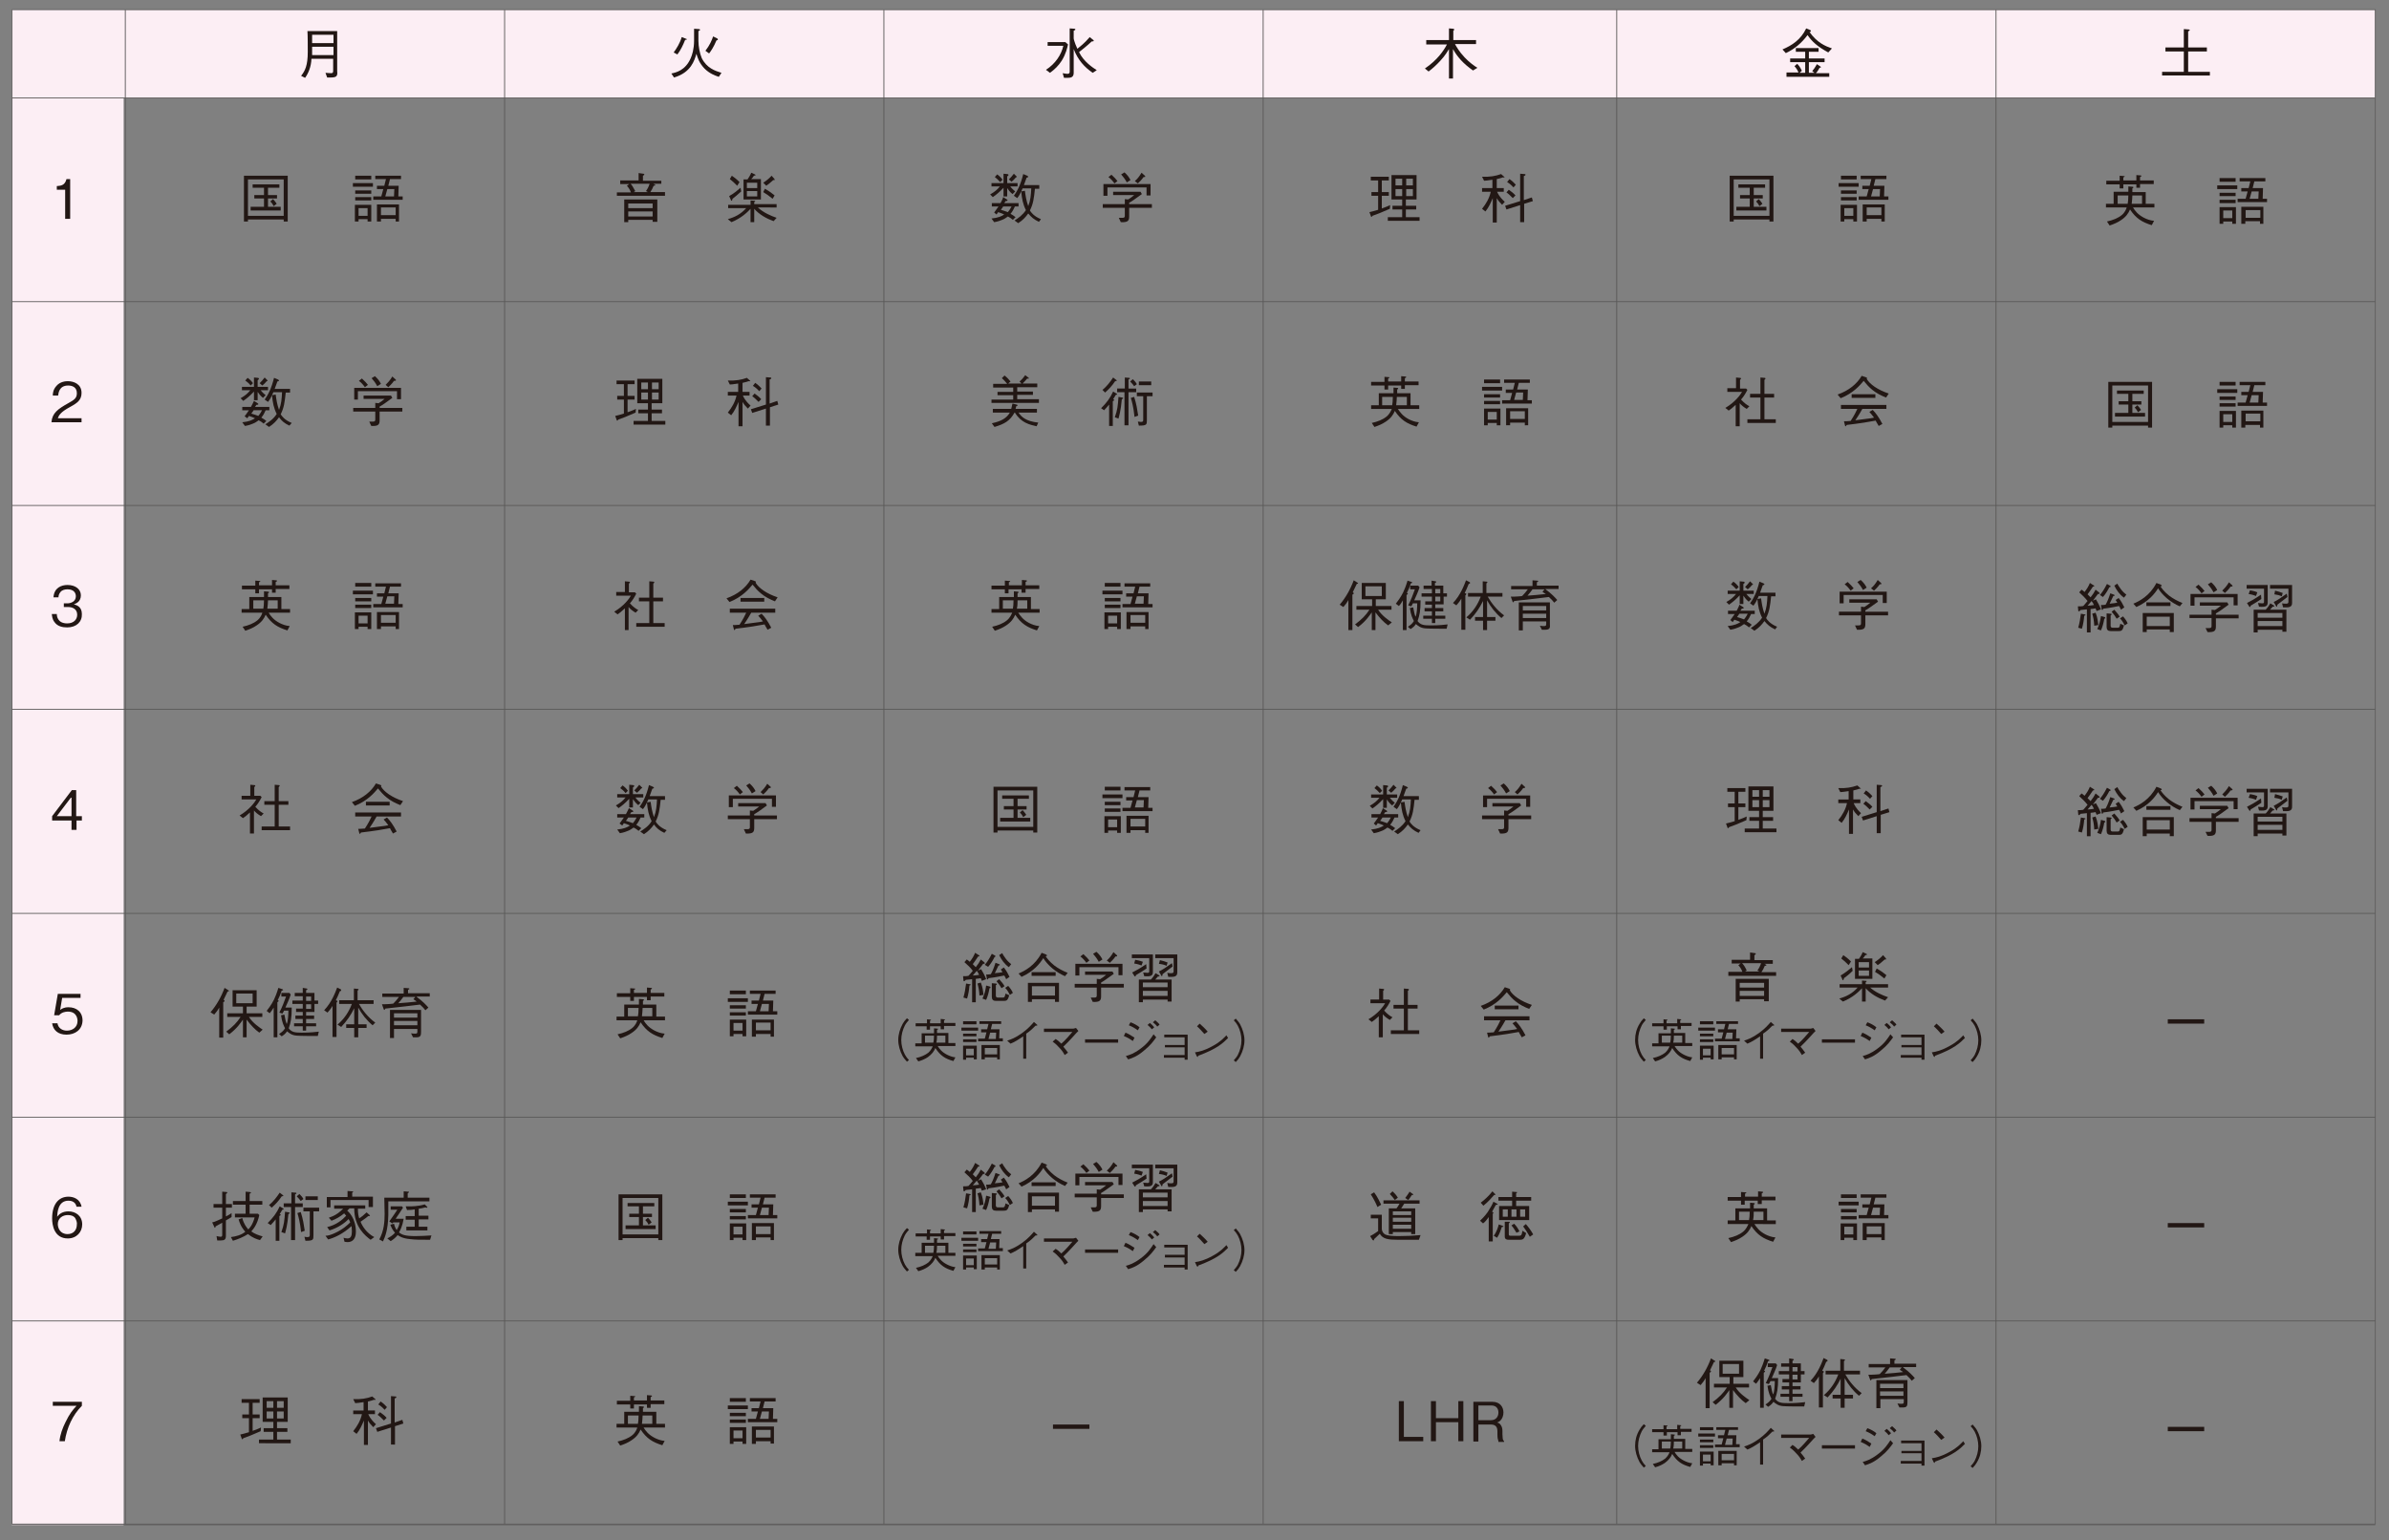 <?xml version="1.0" encoding="utf-8"?>
<!-- Generator: Adobe Illustrator 27.2.0, SVG Export Plug-In . SVG Version: 6.00 Build 0)  -->
<svg version="1.1" id="レイヤー_1" xmlns="http://www.w3.org/2000/svg" xmlns:xlink="http://www.w3.org/1999/xlink" x="0px"
	 y="0px" viewBox="0 0 714.9 461" style="enable-background:new 0 0 714.9 461;" xml:space="preserve">
<rect x="0" y="0" width="714.9" height="461" fill="#808080" stroke="none"/>
<style type="text/css">
	.st0{fill:#FCEEF4;}
	.st1{fill:#221714;}
	.st2{fill:none;stroke:#595857;stroke-width:0.261;stroke-miterlimit:10;}
	.st3{fill:none;stroke:#595857;stroke-width:0.25;stroke-miterlimit:10;}
	.st4{fill:none;stroke:#5E5D5D;stroke-width:0.25;stroke-miterlimit:10;}
</style>
<rect x="3.6" y="2.9" class="st0" width="33.4" height="453.7"/>
<rect x="3.6" y="2.9" class="st0" width="707.2" height="26.5"/>
<path class="st1" d="M98.8,23.2c-0.4,0-0.6,0-0.9,0l-0.5-1.4c1,0.1,1.7,0.1,1.7,0.1c0.6,0,0.6-0.3,0.6-1v-3.3h-6.5
	c-0.1,2.4-0.9,4.3-1.9,5.7l-1.2-0.6c1.2-1.5,2-3.1,2-7.2c0-1.5,0-5-0.1-6.2h8.9v12C101.1,22.9,100.6,23.2,98.8,23.2 M99.8,10.4h-6.4
	v2.5h6.4V10.4z M99.8,14h-6.4v2.5h6.4V14z"/>
<path class="st1" d="M215.1,23c-1.2-0.4-2.8-1-4.3-2.5c-1.6-1.7-2-3.1-2.4-4.4c-0.6,2-1.6,5.6-6.7,7.1l-0.8-1.2
	c1.4-0.3,4.2-0.9,5.8-4.6c0.4-0.9,1-2.7,1-5.2V8.6l1.4,0.1c0.2,0,0.4,0.1,0.4,0.2c0,0.2-0.3,0.3-0.5,0.4v2.9c0,1.7,0.4,3.8,1,5.2
	c1.5,3,4,3.8,5.9,4.4L215.1,23z M205,12c-0.6,1.5-1.3,3-2.3,4.3l-1.1-0.6c0.8-1.1,1.9-2.8,2.4-4.6l1.3,0.5c0.2,0.1,0.3,0.1,0.3,0.2
	C205.4,11.8,205.2,11.9,205,12 M214.4,12.1c-0.9,2.1-1.6,3.1-2.2,3.9l-1.1-0.8c1.3-1.7,1.9-3.1,2.3-4.3l1.2,0.6
	c0.1,0.1,0.2,0.1,0.2,0.2C214.9,12,214.7,12,214.4,12.1"/>
<path class="st1" d="M313,20.9c2.8-1.8,4.6-4.5,5.2-7.2h-4.7v-1.1h5.3l0.8,0.7c-0.2,0.9-0.6,2.8-1.9,4.9c-0.9,1.4-2.1,2.6-3.5,3.6
	L313,20.9z M321.5,8.6c0.2,0,0.3,0.1,0.3,0.2c0,0.2-0.1,0.2-0.5,0.4v2.3c0,0.3,0.4,1.4,0.5,1.7c0.3,0.7,0.4,1,0.6,1.4
	c0.6-0.5,2.1-1.6,3.7-3.5l1.1,0.9c0,0,0.1,0.1,0.1,0.2c0,0.2-0.3,0.2-0.6,0.2c-1.5,1.4-2.8,2.4-3.8,3.2c1.4,2.9,4.2,4.7,5.3,5.4
	l-1.2,0.8c-2.5-1.7-4.4-3.8-5.7-7.1v7.1c0,1.3-0.8,1.5-1.8,1.5h-1.1l-0.4-1.4c0.6,0.1,1,0.2,1.4,0.2c0.5,0,0.7-0.2,0.7-0.6v-13
	L321.5,8.6z"/>
<path class="st1" d="M440.8,21.1c-3-2.1-4.7-4.1-6-6.4v8.8h-1.2v-8.8c-0.4,0.6-1.1,1.9-2.6,3.5c-1.1,1.2-2.3,2.3-3.5,3.2l-1.1-0.9
	c3.7-2.5,5.6-5.3,6.6-7.2h-6.2V12h6.8V8.5l1.2,0.1c0.2,0,0.4,0.2,0.4,0.2c0,0.2-0.2,0.3-0.3,0.4V12h6.8v1.2h-6.3
	c0.4,0.7,1.2,2.2,2.9,4c1.5,1.6,3,2.6,3.8,3.1L440.8,21.1z"/>
<path class="st1" d="M547.1,15.7c-3.3-1.8-4.9-3.3-6.2-5.2c-1.7,2.3-3.9,4.2-6.5,5.4l-1-1.1c2.8-1.2,5.5-2.9,7.1-6.3l1.2,0.5
	c0.1,0,0.2,0.2,0.2,0.3c0,0.2-0.1,0.2-0.4,0.3c2.3,3.2,4.7,4.2,6.7,4.9L547.1,15.7z M534.6,22.8v-1.1h3.6c-0.3-0.7-0.6-1.2-1.2-1.9
	l0.8-0.7c0.5,0.5,0.9,1,1.4,2.1l-0.7,0.6h1.7v-3.2h-4.5v-1.1h4.5v-2h-2.8v-1.1h6.8v1.1h-2.9v2h4.7v1.1h-4.7v3.2h1.7l-0.7-0.5
	c0.4-0.5,0.8-1,1.4-2.1l0.9,0.6c0.1,0.1,0.3,0.2,0.3,0.3c0,0.1-0.2,0.2-0.4,0.2c-0.4,0.7-0.6,1.1-1.1,1.6h4v1.1H534.6z"/>
<path class="st1" d="M653.5,8.7l1.3,0.1c0.4,0,0.5,0.2,0.5,0.2c0,0.1-0.2,0.2-0.5,0.4v4.8h5.6v1.2h-5.6v6.1h6.5v1.1H647v-1.1h6.5
	v-6.1H648v-1.2h5.5V8.7z"/>
<path class="st1" d="M184.6,58.7v-1.1h4.2c-0.3-0.9-0.7-1.4-1.2-2l0.7-0.5h-2.7v-1.1h5.5v-2.2l1.4,0.2c0.1,0,0.3,0,0.3,0.2
	c0,0.2-0.2,0.3-0.4,0.4v1.5h5.5V55h-2.4l0.4,0.2c0.1,0.1,0.2,0.1,0.2,0.2c0,0.2-0.4,0.2-0.5,0.2c-0.3,0.8-0.6,1.3-1,1.9h4.4v1.1
	H184.6z M195.3,66.5v-0.7H188v0.7h-1.2v-6.8h9.9v6.7H195.3z M195.3,60.9H188v1.4h7.3V60.9z M195.3,63.3H188v1.5h7.3V63.3z M188.7,55
	c0.4,0.4,0.7,0.9,1.4,2.2l-0.5,0.3h4.3l-0.6-0.3c0.5-0.7,0.8-1.3,1.1-2.2H188.7z"/>
<path class="st1" d="M226.8,62.1c1.7,1.6,3.9,2.5,5.6,3.1l-0.9,1c-2.2-0.8-4.3-2-5.8-3.7v4h-1.1v-4c-1,1.1-2.8,2.8-5.7,4l-1.1-0.9
	c2.1-0.6,3.9-1.5,5.5-3.3h-5.4v-1h6.7V60l1.2,0.1c0,0,0.2,0,0.2,0.1c0,0.1-0.2,0.2-0.3,0.3v0.6h6.7v1H226.8z M219.2,59.5
	c0,0.1-0.1,0.6-0.3,0.6c-0.1,0-0.2-0.1-0.2-0.3l-0.5-1.1c1.6-0.9,2.6-1.8,3.4-2.5l0.2,1.1C220.7,58.3,220,58.9,219.2,59.5
	 M220.6,55.6c-0.8-0.8-1.4-1.4-2.2-2l0.6-1c0.6,0.4,1.3,0.9,2.3,1.9L220.6,55.6z M222.5,59.8v-6.1h1.2c0.4-0.6,0.8-1.2,1.1-2
	l1.1,0.5c0.1,0.1,0.2,0.1,0.2,0.2c0,0.1,0,0.1-0.5,0.2c-0.3,0.5-0.5,0.7-0.8,1h2.9v6.1H222.5z M226.6,54.7h-3.1v1.6h3.1V54.7z
	 M226.6,57.2h-3.1v1.6h3.1V57.2z M231.2,59.5c-1.1-0.9-1.8-1.4-2.8-2l0.5-1c1.4,0.8,2.2,1.4,2.9,2L231.2,59.5z M231.7,53.9
	c-0.1,0-0.2,0-0.3,0c-0.9,0.8-1.5,1.3-2.1,1.7l-0.9-0.9c0.9-0.6,1.7-1.2,2.5-2.1l0.8,0.9c0,0,0.1,0.2,0.1,0.2
	C231.9,53.9,231.8,53.9,231.7,53.9"/>
<path class="st1" d="M190.2,123.5c-2.5,1.1-4,1.7-5.2,2.1c-0.1,0.1-0.1,0.3-0.3,0.3c-0.1,0-0.2-0.2-0.2-0.3l-0.4-1.1
	c0.5-0.1,1.6-0.4,2.6-0.7v-4.2h-2v-1.1h2V115h-2.2v-1.1h5.4v1.1h-2.1v3.5h2.1v1.1h-2.1v3.8c1.2-0.4,1.8-0.7,2.5-1L190.2,123.5z
	 M189.6,127.1V126h4.3v-2.3H191v-1.1h2.9v-1.9h-3.2v-7.3h7.5v7.3H195v1.9h3.1v1.1H195v2.3h4.1v1.1H189.6z M193.9,114.5h-2v2h2V114.5
	z M193.9,117.5h-2v2.1h2V117.5z M197.1,114.5h-2v2h2V114.5z M197.1,117.5h-2v2.1h2V117.5z"/>
<path class="st1" d="M224,114.1c-0.3,0.1-0.8,0.3-1.8,0.5v2.7h2.1v1.1h-2c0.2,0.4,0.6,1.5,2.3,3l-0.8,0.9c-0.8-0.8-1.2-1.3-1.6-2
	v7.3H221v-7.3c-0.6,1.4-1.2,2.8-2.2,4l-1-0.8c1.2-1.5,2.2-3.2,2.6-5.1h-2.6v-1.1h3.1v-2.5c-1.3,0.2-2.1,0.3-2.5,0.3l-0.6-1.2
	c2.3,0.1,4.1-0.2,5.7-0.8l0.9,0.8c0.1,0,0.1,0.1,0.1,0.1C224.6,114.2,224.1,114.1,224,114.1 M230.4,121.9v5.5h-1.2v-5.1l-4.1,1.3
	l-0.4-1.1l4.5-1.4v-8.2l1.3,0.1c0.1,0,0.3,0,0.3,0.2c0,0.2-0.2,0.3-0.5,0.4v7.2l2.3-0.8l0.3,1.1L230.4,121.9z M227,120.3
	c-0.8-0.8-1.3-1.3-1.9-1.7l0.7-0.8c0.7,0.5,1.4,1,2,1.7L227,120.3z M227.2,117.1c-0.8-0.9-1.4-1.3-1.9-1.6l0.7-0.9
	c0.3,0.2,0.9,0.6,1.9,1.7L227.2,117.1z"/>
<path class="st1" d="M187,182.1c-1.1,1-1.7,1.5-2.2,1.8l-1-0.8c2.9-1.7,4.5-3.9,5-4.8h-4.4v-1.1h2.6V174l1.1,0.1
	c0.1,0,0.4,0,0.4,0.2c0,0.1,0,0.1-0.3,0.4v2.6h1.8l0.4,0.4c-0.5,1-1.1,2-1.9,2.9c1,1.1,1.9,1.7,2.5,2l-0.8,0.8
	c-1-0.6-1.6-1.1-2.1-1.7v6.9H187V182.1z M194.3,174l1.2,0.1c0.1,0,0.3,0,0.3,0.2c0,0.1-0.1,0.2-0.3,0.4v4.2h2.9v1.1h-2.9v6.5h3.4
	v1.1h-8.5v-1.1h3.9v-6.5h-3.1v-1.1h3.1V174z"/>
<path class="st1" d="M231.9,180c-1.5-0.6-2.9-1.3-4.1-2.3c-1-0.8-1.8-1.7-2.6-2.7c-1.1,1.3-3.1,3.7-6.9,5.2l-0.9-1.1
	c3.4-1.2,5.8-3.2,7.2-5.6l1.2,0.4c0.2,0.1,0.4,0.1,0.4,0.3c0,0.1,0,0.1-0.1,0.2c0.9,1.6,3.3,3.3,6.6,4.4L231.9,180z M224.8,183.4
	c-1,1.8-1.7,2.8-2.1,3.4c1.5-0.2,3.2-0.4,4.6-0.6c0.4-0.1,0.7-0.1,1-0.2c-0.8-1-1-1.3-1.4-1.7l1-0.6c0.9,0.9,1.8,2.1,2.9,4.2
	l-1.1,0.6c-0.7-1.2-0.8-1.3-0.9-1.6c-2.1,0.4-4.5,0.8-8.7,1.3c-0.1,0.2-0.2,0.4-0.3,0.4c-0.1,0-0.2-0.2-0.2-0.3l-0.3-1.2
	c0.5,0,0.8,0,2-0.1c1-1.5,1.8-3.1,2-3.6h-4.9v-1.2h13.6v1.2H224.8z M221.6,179h7.1v1.1h-7.1V179z"/>
<path class="st1" d="M190.2,238.8c0.2,0.2,0.4,0.6,1.5,1.5L191,241c-0.9-0.7-1.3-1.4-1.6-1.8v2.5h-1.1v-2.6
	c-1.2,1.3-2.2,2.1-3.2,2.8l-0.8-0.8c1.4-0.8,2.2-1.5,2.9-2.4h-2.5v-1h3.6v-2.8l1.1,0.1c0.3,0,0.4,0.2,0.4,0.3c0,0.1-0.2,0.3-0.4,0.4
	v2h3.1v1H190.2z M185.4,246.5c0.2-0.3,0.5-0.6,1.3-1.8h-2v-1h2.6c0.3-0.6,0.7-1.3,0.9-1.8l1.1,0.7c0.1,0.1,0.2,0.1,0.2,0.3
	c0,0.1-0.2,0.2-0.6,0.2c-0.2,0.3-0.2,0.4-0.4,0.6h4.3v1h-1.1c-0.3,0.7-0.7,1.5-1.3,2.2c0.7,0.4,1,0.6,1.5,1l-0.8,0.8
	c-0.6-0.5-0.9-0.7-1.5-1c-0.4,0.3-1.1,0.8-1.7,1c-0.5,0.2-1.2,0.5-2.4,0.7l-0.8-1.1c2-0.2,3.1-0.7,3.8-1.2c-0.8-0.4-1.3-0.5-1.8-0.7
	c-0.2,0.3-0.3,0.4-0.5,0.7L185.4,246.5z M186.3,235.1c0.7,0.5,1.1,0.9,1.6,1.6l-0.7,0.7c-0.6-0.8-1.1-1.1-1.6-1.5L186.3,235.1z
	 M188,244.7c-0.3,0.5-0.4,0.6-0.7,1c0.7,0.2,1.3,0.4,2.1,0.7c0.3-0.4,0.6-0.7,1.1-1.7H188z M189.8,236.6c0.5-0.5,0.9-0.9,1.5-1.7
	l0.7,0.7c0.1,0.1,0.2,0.2,0.2,0.2c0,0.1-0.2,0.2-0.3,0.2c-0.4,0.5-0.8,0.9-1.3,1.3L189.8,236.6z M198.8,249.3
	c-1.5-0.7-2.3-1.4-3.1-2.5c-0.8,1.1-1.6,2-3,2.9l-1.1-0.8c1.1-0.7,2.5-1.6,3.4-3.1c-0.9-1.8-1.2-3.4-1.4-5.6l1.1-0.2
	c0.2,1.5,0.4,2.9,1,4.6c0.7-1.8,0.8-3.3,0.9-5.3h-2.6c-0.7,1.7-1.2,2.4-1.6,2.9l-1-0.7c1-1.4,2-3.2,2.8-6.5l1.2,0.5
	c0.1,0.1,0.3,0.2,0.3,0.3c0,0.1-0.1,0.2-0.5,0.3c-0.1,0.3-0.7,1.9-0.8,2.2h4.6v1.1h-1.3c-0.3,2.9-0.5,4.5-1.5,6.5
	c0.3,0.5,1.1,1.7,3.3,2.6L198.8,249.3z"/>
<path class="st1" d="M225.7,245.3v2.5c0,1.3-0.4,1.8-2.5,1.7l-0.6-1.3c0.5,0,0.8,0,1,0c0.4,0,0.8,0,0.8-0.6v-2.4h-6.6v-1.1h6.6v-1.5
	l1,0.1c0.8-0.5,1.2-0.8,1.8-1.3h-6.3v-1h8.2l0.4,0.7c-1.7,1.3-3.2,2.3-3.8,2.6v0.4h6.8v1.1H225.7z M231,241.5v-2.4h-11.7v2.5h-1.2
	v-3.5h14.1v3.4H231z M221.4,237.8c-0.5-0.7-1.1-1.4-1.8-1.9l0.9-0.7c0.9,0.8,1.4,1.4,1.8,1.9L221.4,237.8z M225,237.5
	c-0.6-1.1-1.1-1.7-1.7-2.4l1-0.6c0.9,0.8,1.4,1.5,1.8,2.3L225,237.5z M230.1,235.9c-0.6,0.9-1.4,1.6-1.7,1.9l-0.8-0.7
	c0.6-0.6,1.3-1.3,2-2.5l1,0.9c0.1,0.1,0.1,0.2,0.1,0.2C230.6,235.9,230.3,235.9,230.1,235.9"/>
<path class="st1" d="M191.2,299l1.2,0.1c0.1,0,0.3,0,0.3,0.2c0,0.1-0.1,0.2-0.3,0.3v1.1h4v3.6h2.6v1.1h-6.4c0.6,1,1.4,2.1,3.3,3.1
	c0.8,0.4,1.8,0.8,3,0.9l-0.7,1.3c-2.9-0.9-4.7-2-6.5-4.7c-0.5,1.2-1.2,2.2-2.7,3.2c-1,0.7-2.2,1.2-3.4,1.6l-0.8-1.2
	c1.8-0.4,3.3-1,4.4-1.9c1-0.8,1.4-1.9,1.5-2.3h-6.2v-1.1h2.3v-3.6h4.4V299z M193.6,299.5v-1.1h-3.9v1.2h-1.1v-1.2h-4v-1.1h4v-1.5
	l1.3,0.1c0.1,0,0.2,0,0.2,0.1c0,0.1-0.2,0.2-0.4,0.3v0.9h3.9v-1.6l1.2,0.1c0.1,0,0.3,0,0.3,0.2c0,0.1-0.2,0.2-0.4,0.3v1h4.1v1.1
	h-4.1v1.1H193.6z M190.9,304.2c0.1-0.7,0.2-1.2,0.2-2.5h-3.2v2.5H190.9z M195.2,304.2v-2.5h-2.9c0,0.7-0.1,1.6-0.2,2.5H195.2z"/>
<path class="st1" d="M217.8,298.8h6v1.1h-6V298.8z M222.2,310.2v-0.7h-2.7v0.7h-1.1v-5h4.9v5H222.2z M218.4,296.5h4.8v1.1h-4.8
	V296.5z M218.4,300.9h4.8v1h-4.8V300.9z M218.4,303h4.8v1h-4.8V303z M222.2,306.2h-2.7v2.3h2.7V306.2z M223.8,303.7v-1h2.4l0.6-2.2
	h-1.9v-1h2.2l0.5-2h-3.2v-1h7.7v1h-3.3l-0.5,2h3.1l-0.1,3.2h1.3v1H223.8z M230.6,310.2v-0.7h-4.4v0.8H225v-5.1h6.6v5.1H230.6z
	 M230.6,306.1h-4.4v2.3h4.4V306.1z M228,300.5l-0.6,2.2h2.6l0.1-2.2H228z"/>
<path class="st1" d="M197,371.2v-0.6h-10.7v0.6h-1.2v-13.7h13.1v13.7H197z M197,358.6h-10.7v10.9H197V358.6z M187.2,367.9v-1.1h4
	v-2.5h-2.9v-1h2.9v-2.2h-3.4v-1h8v1h-3.4v2.2h2.7v1h-2.7v2.5h3.8v1.1H187.2z M194.1,366.6c-0.3-0.6-0.5-0.9-1-1.4l0.8-0.7
	c0.5,0.5,0.7,0.8,1.1,1.4L194.1,366.6z"/>
<path class="st1" d="M217.8,359.7h6v1.1h-6V359.7z M222.2,371.2v-0.7h-2.7v0.7h-1.1v-5h4.9v5H222.2z M218.4,357.5h4.8v1.1h-4.8
	V357.5z M218.4,361.9h4.8v1h-4.8V361.9z M218.4,364h4.8v1h-4.8V364z M222.2,367.2h-2.7v2.3h2.7V367.2z M223.8,364.7v-1h2.4l0.6-2.2
	h-1.9v-1h2.2l0.5-2h-3.2v-1h7.7v1h-3.3l-0.5,2h3.1l-0.1,3.2h1.3v1H223.8z M230.6,371.1v-0.7h-4.4v0.8H225v-5.1h6.6v5.1H230.6z
	 M230.6,367.1h-4.4v2.3h4.4V367.1z M228,361.5l-0.6,2.2h2.6l0.1-2.2H228z"/>
<path class="st1" d="M191.2,420.9l1.2,0.1c0.1,0,0.3,0,0.3,0.2c0,0.1-0.1,0.2-0.3,0.3v1.1h4v3.6h2.6v1.1h-6.4c0.6,1,1.4,2.1,3.3,3.1
	c0.8,0.4,1.8,0.8,3,0.9l-0.7,1.3c-2.9-0.9-4.7-2-6.5-4.7c-0.5,1.2-1.2,2.2-2.7,3.2c-1,0.7-2.2,1.2-3.4,1.6l-0.8-1.2
	c1.8-0.4,3.3-1,4.4-1.9c1-0.8,1.4-1.9,1.5-2.3h-6.2v-1.1h2.3v-3.6h4.4V420.9z M193.6,421.5v-1.1h-3.9v1.2h-1.1v-1.2h-4v-1.1h4v-1.5
	l1.3,0.1c0.1,0,0.2,0,0.2,0.1c0,0.1-0.2,0.2-0.4,0.3v0.9h3.9v-1.6l1.2,0.1c0.1,0,0.3,0,0.3,0.2c0,0.1-0.2,0.2-0.4,0.3v1h4.1v1.1
	h-4.1v1.1H193.6z M190.9,426.2c0.1-0.7,0.2-1.2,0.2-2.5h-3.2v2.5H190.9z M195.2,426.2v-2.5h-2.9c0,0.7-0.1,1.6-0.2,2.5H195.2z"/>
<path class="st1" d="M217.8,420.7h6v1.1h-6V420.7z M222.2,432.2v-0.7h-2.7v0.7h-1.1v-5h4.9v5H222.2z M218.4,418.5h4.8v1.1h-4.8
	V418.5z M218.4,422.9h4.8v1h-4.8V422.9z M218.4,424.9h4.8v1h-4.8V424.9z M222.2,428.2h-2.7v2.3h2.7V428.2z M223.8,425.7v-1h2.4
	l0.6-2.2h-1.9v-1h2.2l0.5-2h-3.2v-1h7.7v1h-3.3l-0.5,2h3.1l-0.1,3.2h1.3v1H223.8z M230.6,432.1v-0.7h-4.4v0.8H225V427h6.6v5.1H230.6
	z M230.6,428h-4.4v2.3h4.4V428z M228,422.5l-0.6,2.2h2.6l0.1-2.2H228z"/>
<path class="st1" d="M302.3,55.8c0.2,0.2,0.4,0.6,1.5,1.5l-0.8,0.8c-0.9-0.7-1.3-1.4-1.6-1.8v2.5h-1.1v-2.6
	c-1.2,1.3-2.2,2.1-3.2,2.8l-0.8-0.8c1.4-0.8,2.2-1.5,2.9-2.4h-2.5v-1h3.6V52l1.1,0.1c0.3,0,0.4,0.2,0.4,0.3c0,0.1-0.2,0.3-0.4,0.4v2
	h3.1v1H302.3z M297.5,63.6c0.2-0.3,0.5-0.6,1.3-1.8h-2v-1h2.6c0.3-0.6,0.7-1.3,0.8-1.8l1.1,0.7c0.1,0.1,0.2,0.1,0.2,0.3
	c0,0.1-0.2,0.2-0.6,0.2c-0.2,0.3-0.2,0.4-0.4,0.6h4.3v1h-1.1c-0.3,0.7-0.7,1.5-1.3,2.2c0.7,0.4,1,0.6,1.5,1l-0.8,0.8
	c-0.6-0.5-0.9-0.7-1.5-1c-0.4,0.3-1.1,0.8-1.7,1c-0.5,0.2-1.2,0.5-2.4,0.7l-0.8-1.1c2-0.2,3.1-0.7,3.8-1.2c-0.8-0.4-1.3-0.5-1.8-0.7
	c-0.2,0.3-0.3,0.4-0.5,0.7L297.5,63.6z M298.4,52.2c0.7,0.5,1.1,0.9,1.6,1.6l-0.7,0.7c-0.7-0.8-1.1-1.1-1.6-1.5L298.4,52.2z
	 M300.2,61.8c-0.3,0.5-0.4,0.6-0.7,1c0.7,0.2,1.3,0.4,2.1,0.7c0.3-0.4,0.6-0.7,1.1-1.7H300.2z M301.9,53.7c0.5-0.5,0.9-0.9,1.5-1.7
	l0.7,0.7c0.1,0.1,0.2,0.2,0.2,0.2c0,0.1-0.2,0.2-0.3,0.2c-0.4,0.5-0.8,0.9-1.3,1.3L301.9,53.7z M310.9,66.4
	c-1.5-0.7-2.3-1.4-3.2-2.5c-0.8,1.1-1.6,2-3,2.9l-1.1-0.8c1.1-0.7,2.4-1.6,3.4-3.1c-0.9-1.8-1.2-3.4-1.4-5.6l1.1-0.2
	c0.2,1.5,0.4,2.9,1,4.6c0.7-1.8,0.8-3.3,0.9-5.3H306c-0.7,1.7-1.2,2.4-1.6,2.9l-1-0.7c1-1.4,2-3.2,2.8-6.5l1.2,0.5
	c0.1,0.1,0.3,0.2,0.3,0.3c0,0.1-0.1,0.2-0.5,0.3c-0.1,0.3-0.7,1.9-0.8,2.2h4.6v1.1h-1.3c-0.3,2.9-0.5,4.5-1.5,6.5
	c0.3,0.5,1.1,1.7,3.3,2.6L310.9,66.4z"/>
<path class="st1" d="M337.9,62.3v2.5c0,1.3-0.4,1.8-2.5,1.7l-0.6-1.3c0.5,0,0.8,0,1,0c0.4,0,0.8,0,0.8-0.6v-2.4H330v-1.1h6.6v-1.5
	l1,0.1c0.8-0.5,1.2-0.8,1.8-1.3h-6.3v-1h8.2l0.4,0.7c-1.8,1.3-3.2,2.3-3.8,2.6v0.4h6.8v1.1H337.9z M343.1,58.5v-2.4h-11.7v2.5h-1.2
	v-3.5h14.1v3.4H343.1z M333.5,54.9c-0.5-0.7-1.1-1.4-1.8-1.9l0.9-0.7c0.9,0.8,1.4,1.4,1.8,1.9L333.5,54.9z M337.2,54.6
	c-0.6-1.1-1.1-1.7-1.7-2.4l1-0.6c0.9,0.8,1.4,1.5,1.8,2.3L337.2,54.6z M342.2,53c-0.6,0.9-1.4,1.6-1.7,1.9l-0.9-0.7
	c0.7-0.6,1.3-1.3,2-2.5l1,0.9c0.1,0.1,0.1,0.2,0.1,0.2C342.8,53,342.5,53,342.2,53"/>
<path class="st1" d="M296.7,120.7v-1.1h6.5v-1.3h-4.7v-1h4.7v-1.3h-6v-1.1h4.2c-0.5-0.6-0.9-1.1-1.6-1.7l0.8-0.8
	c0.8,0.6,1.2,1.1,1.8,1.8l-0.7,0.6h4l-0.6-0.6c0.8-0.7,1.2-1.2,1.7-1.9l0.9,0.7c0.1,0.1,0.2,0.2,0.2,0.2c0,0.2-0.2,0.2-0.5,0.1
	c-0.6,0.7-1,1.1-1.4,1.5h4.4v1.1h-6v1.3h4.7v1h-4.7v1.3h6.5v1.1H296.7z M310.2,127.6c-2.1-0.5-4.6-1-6.5-4.1h-0.1
	c-1.4,2.5-3,3.4-6,4.3l-0.8-1.1c2.8-0.6,4.4-1.5,5.4-3.2h-5.1v-1.1h5.5c0.1-0.3,0.1-0.3,0.2-0.8c0-0.2,0.1-0.5,0.2-0.8l1.2,0.3
	c0.2,0,0.3,0.1,0.3,0.2c0,0.2-0.2,0.2-0.4,0.3c-0.1,0.3-0.1,0.3-0.2,0.8h6.4v1.1h-5.5c0.8,1.2,2.1,2.6,5.9,3L310.2,127.6z"/>
<path class="st1" d="M329.5,122.2c1.6-1.6,2.7-3,3.6-5l1,0.6c0.1,0.1,0.2,0.1,0.2,0.2c0,0.1-0.2,0.2-0.4,0.2
	c-0.1,0.2-0.7,1.1-0.8,1.3c0.2,0.1,0.3,0.1,0.3,0.2c0,0.2-0.1,0.2-0.4,0.4v7.4h-1.1v-6.4c-0.6,0.7-1,1.2-1.5,1.7L329.5,122.2z
	 M329.9,116.7c1.3-1,2.4-2.5,3.2-3.7l0.9,0.7c0.1,0.1,0.2,0.1,0.2,0.2c0,0.1-0.2,0.2-0.5,0.2c-1,1.5-1.8,2.3-3,3.4L329.9,116.7z
	 M333.6,124.9c0.8-2.2,0.9-3.3,1.1-6.1l1.1,0.2c0.1,0,0.3,0.1,0.3,0.2c0,0.1-0.3,0.3-0.4,0.3c-0.3,3.5-0.8,5-1,5.8L333.6,124.9z
	 M336.6,117.4h-2.3v-1.1h2.3V113l1.2,0.1c0.3,0,0.3,0.1,0.3,0.2c0,0.1,0,0.1-0.4,0.3v2.7h2.3v1.1h-2.3v9.9h-1.2V117.4z M339,113.5
	c0.4,0.4,0.9,0.9,1.2,1.5l-0.8,0.6c-0.2-0.3-0.7-0.9-1.2-1.4L339,113.5z M339.4,118.8c0.7,2.2,0.9,3.7,1.2,5.6l-1.1,0.4
	c-0.3-3-0.8-4.7-1.1-5.7L339.4,118.8z M340.5,126.2c0.5,0,0.7,0.1,0.9,0.1c0.6,0,0.7-0.2,0.7-0.6v-7.1h-1.9v-1.1h4.7v1.1h-1.7v7.1
	c0,1.4,0,1.7-2.4,1.7L340.5,126.2z M340.8,114.2h3.7v1.1h-3.7V114.2z"/>
<path class="st1" d="M303.3,177l1.2,0.1c0.1,0,0.3,0,0.3,0.2c0,0.1-0.1,0.2-0.3,0.3v1.1h4v3.6h2.6v1.1h-6.4c0.7,1,1.4,2.1,3.3,3.1
	c0.8,0.4,1.8,0.8,3,0.9l-0.7,1.3c-2.9-0.9-4.7-2-6.5-4.7c-0.5,1.2-1.2,2.2-2.7,3.2c-1,0.7-2.2,1.2-3.4,1.6l-0.8-1.2
	c1.8-0.4,3.3-1,4.4-1.9c1-0.8,1.4-1.9,1.6-2.3h-6.2v-1.1h2.3v-3.6h4.4V177z M305.7,177.5v-1.1h-3.9v1.2h-1.1v-1.2h-4v-1.1h4v-1.5
	l1.3,0.1c0.1,0,0.3,0,0.3,0.1c0,0.1-0.2,0.2-0.4,0.3v0.9h3.9v-1.6l1.2,0.1c0.1,0,0.3,0,0.3,0.2c0,0.1-0.2,0.2-0.4,0.3v1h4.1v1.1
	h-4.1v1.1H305.7z M303.1,182.2c0.1-0.7,0.2-1.2,0.2-2.5h-3.2v2.5H303.1z M307.4,182.2v-2.5h-2.9c0,0.7,0,1.6-0.2,2.5H307.4z"/>
<path class="st1" d="M329.9,176.8h6v1.1h-6V176.8z M334.3,188.3v-0.7h-2.7v0.7h-1.1v-5h4.9v5H334.3z M330.6,174.5h4.7v1.1h-4.7
	V174.5z M330.6,179h4.7v1h-4.7V179z M330.6,181h4.7v1h-4.7V181z M334.3,184.3h-2.7v2.3h2.7V184.3z M335.9,181.8v-1h2.4l0.6-2.2H337
	v-1h2.2l0.5-2h-3.2v-1h7.7v1H341l-0.5,2h3.2l-0.1,3.2h1.3v1H335.9z M342.7,188.2v-0.7h-4.4v0.8h-1.2v-5.1h6.6v5.1H342.7z
	 M342.7,184.1h-4.4v2.3h4.4V184.1z M340.2,178.5l-0.6,2.2h2.6l0.1-2.2H340.2z"/>
<path class="st1" d="M309.2,249.2v-0.6h-10.7v0.6h-1.2v-13.7h13.1v13.7H309.2z M309.2,236.6h-10.7v10.9h10.7V236.6z M299.3,245.9
	v-1.1h4v-2.5h-2.9v-1h2.9v-2.2h-3.4v-1h8v1h-3.4v2.2h2.7v1h-2.7v2.5h3.8v1.1H299.3z M306.2,244.6c-0.3-0.6-0.5-0.9-1-1.4l0.8-0.7
	c0.5,0.5,0.7,0.8,1.1,1.4L306.2,244.6z"/>
<path class="st1" d="M329.9,237.8h6v1.1h-6V237.8z M334.3,249.3v-0.7h-2.7v0.7h-1.1v-5h4.9v5H334.3z M330.6,235.5h4.7v1.1h-4.7
	V235.5z M330.6,240h4.7v1h-4.7V240z M330.6,242h4.7v1h-4.7V242z M334.3,245.3h-2.7v2.3h2.7V245.3z M335.9,242.8v-1h2.4l0.6-2.2H337
	v-1h2.2l0.5-2h-3.2v-1h7.7v1H341l-0.5,2h3.2l-0.1,3.2h1.3v1H335.9z M342.7,249.2v-0.7h-4.4v0.8h-1.2v-5.1h6.6v5.1H342.7z
	 M342.7,245.1h-4.4v2.3h4.4V245.1z M340.2,239.5l-0.6,2.2h2.6l0.1-2.2H340.2z"/>
<rect x="315.1" y="426.4" class="st1" width="10.9" height="1.3"/>
<path class="st1" d="M293.8,293.6c-0.2-0.6-0.3-0.7-0.3-0.8c-0.3,0.1-0.9,0.1-1.5,0.2v7h-1.1v-6.9c-0.6,0.1-1.3,0.1-1.9,0.2
	c-0.2,0.3-0.4,0.4-0.5,0.4c-0.1,0-0.2-0.1-0.2-0.4l-0.1-1.1c0.7,0,1.2,0,1.6-0.1c0.2-0.2,0.3-0.3,1.3-1.5c-0.7-1-1.5-1.7-2.5-2.6
	l0.7-0.8c0.3,0.2,0.6,0.4,0.9,0.7c0.7-0.9,1.2-1.7,1.6-2.7l1.1,0.7c0.1,0,0.2,0.1,0.2,0.2c0,0.1-0.1,0.2-0.4,0.2
	c-0.6,0.9-1,1.5-1.6,2.3c0.7,0.7,0.8,0.8,0.9,0.9c0.7-0.9,1.1-1.5,1.5-2.3l1,0.8c0.1,0.1,0.2,0.2,0.2,0.3c0,0.2-0.2,0.2-0.5,0.2
	c-0.7,0.9-1.1,1.5-1.5,2l0.9-0.4c0.6,1,1.1,1.9,1.5,3L293.8,293.6z M290.1,295c-0.1,1.3-0.3,2.6-0.7,3.9l-1.1-0.3
	c0.4-1.4,0.6-2.6,0.8-4.2l1.1,0.2c0.2,0,0.3,0.2,0.3,0.2C290.4,294.9,290.3,294.9,290.1,295 M292.3,290.6c-0.1,0.1-0.7,0.8-1.2,1.4
	c0.5,0,1.3-0.1,1.9-0.2C292.7,291.3,292.7,291.1,292.3,290.6 M293.1,298c-0.1-1.7-0.3-2.6-0.6-3.6l1-0.3c0.6,1.5,0.7,2.7,0.8,3.7
	L293.1,298z M296.1,295.8c-0.2,1.2-0.5,2.4-1,3.5l-1.1-0.4c0.6-1.3,0.9-2.4,1.1-3.9l1.1,0.3c0.1,0,0.2,0.1,0.2,0.3
	C296.5,295.7,296.3,295.8,296.1,295.8 M297.6,286.5c-0.5,1-1.1,2-1.9,2.9l-1-0.6c0.6-0.7,1.3-1.7,2.1-3.3l0.9,0.5
	c0.1,0,0.2,0.1,0.2,0.3C297.9,286.3,297.8,286.4,297.6,286.5 M301.1,293.1c-0.3-0.7-0.4-0.8-0.6-1.1c-1.1,0.2-2.2,0.5-4.7,0.8
	c0,0.1-0.2,0.4-0.3,0.4c-0.1,0-0.2-0.2-0.2-0.4l-0.2-1.1c0.6,0,0.9,0,1.4-0.1c0.5-0.9,0.9-1.8,1.4-3.4l1.1,0.4
	c0.2,0.1,0.2,0.2,0.2,0.2c0,0.1-0.1,0.2-0.4,0.2c-0.5,1.1-0.7,1.5-1.1,2.3c1.2-0.1,1.7-0.2,2.3-0.3c-0.1-0.2-0.2-0.3-0.5-0.8
	l0.9-0.6c0.8,1,1.2,1.8,1.7,2.8L301.1,293.1z M300.3,299.6H298c-0.8,0-1.2-0.4-1.2-1.2v-4.1l1.1,0.1c0.1,0,0.4,0,0.4,0.2
	c0,0.1,0,0.1-0.3,0.3v3.1c0,0.4,0.2,0.6,0.6,0.6h1.5c0.6,0,0.6-0.4,0.8-1.2l1.1,0.5C301.6,299.5,301.2,299.6,300.3,299.6
	 M299.7,295.8c-0.4-0.7-0.8-1.3-1.5-2.1l0.8-0.6c0.8,0.9,1.3,1.5,1.6,2.1L299.7,295.8z M301.9,289.5c-1.3-0.9-2.2-2.2-2.9-3.6
	l0.9-0.6c0.2,0.4,0.5,0.9,1.1,1.7c0.6,0.8,1.1,1.2,1.6,1.6L301.9,289.5z M302.2,297.8c-0.5-1-0.9-1.6-1.4-2.1l0.9-0.6
	c0.7,0.8,1.1,1.4,1.4,2.1L302.2,297.8z"/>
<path class="st1" d="M318.7,292.2c-2.8-1.2-5.2-3.3-6.5-5.4c-1,1.6-2.9,4-6.5,5.6l-0.9-1c1.7-0.7,4.9-2.3,6.9-6.2l1.3,0.5
	c0.2,0.1,0.3,0.2,0.3,0.3c0,0.2-0.2,0.2-0.4,0.2c0.3,0.5,1.1,1.6,2.6,2.8c1.2,0.9,2.5,1.6,4,2.2L318.7,292.2z M315.7,299.8v-0.7
	h-6.9v0.8h-1.2v-5.7h9.3v5.7H315.7z M308.7,291h7.2v1.1h-7.2V291z M315.7,295.2h-6.9v2.8h6.9V295.2z"/>
<path class="st1" d="M329.5,295.7v2.5c0,1.3-0.4,1.8-2.5,1.7l-0.6-1.3c0.5,0,0.8,0,1,0c0.4,0,0.8,0,0.8-0.6v-2.4h-6.6v-1.1h6.6v-1.5
	l1,0.1c0.8-0.5,1.2-0.8,1.8-1.3h-6.3v-1h8.2l0.4,0.7c-1.8,1.3-3.2,2.3-3.8,2.6v0.4h6.8v1.1H329.5z M334.7,291.9v-2.4h-11.7v2.5h-1.2
	v-3.5h14.1v3.4H334.7z M325.1,288.2c-0.5-0.7-1.1-1.4-1.8-1.9l0.9-0.7c0.9,0.8,1.4,1.4,1.8,1.9L325.1,288.2z M328.8,287.9
	c-0.6-1.1-1.1-1.7-1.7-2.4l1-0.6c0.9,0.8,1.4,1.5,1.8,2.3L328.8,287.9z M333.8,286.3c-0.6,0.9-1.4,1.6-1.7,1.9l-0.9-0.7
	c0.7-0.6,1.3-1.3,2-2.5l1,0.9c0.1,0.1,0.1,0.2,0.1,0.2C334.4,286.3,334.1,286.3,333.8,286.3"/>
<path class="st1" d="M342.1,291.1c0.5,0,0.9,0.1,1.3,0.1c0.5,0,0.5-0.2,0.5-0.6v-3.8h-5.2v-1.1h6.3v5.1c0,1.1-0.3,1.6-2.6,1.4
	L342.1,291.1z M343.1,289.9c-1.1,0.7-1.8,1.2-3.2,2c0,0.2-0.1,0.4-0.2,0.4c-0.1,0-0.2-0.1-0.2-0.1l-0.7-1.1c1.2-0.6,2.3-1.2,4.2-2.5
	L343.1,289.9z M339.7,287.3c0.5,0.1,1.3,0.2,2.3,0.6l-0.4,1.1c-0.3-0.1-0.9-0.4-2.2-0.6L339.7,287.3z M350.6,293.1v6.7h-1.2v-0.6
	H342v0.8h-1.2v-6.8h3.6c0.6-0.6,1.1-1.4,1.4-1.9l1,0.6c0.1,0.1,0.2,0.1,0.2,0.2c0,0.1-0.1,0.2-0.5,0.2c-0.2,0.2-0.6,0.7-0.8,0.9
	H350.6z M349.4,294.1H342v1.4h7.4V294.1z M349.4,296.6H342v1.5h7.4V296.6z M349.3,291.2c0.5,0.1,0.9,0.1,1.2,0.1
	c0.6,0,0.7-0.2,0.7-0.6v-3.9h-5.5v-1.1h6.6v5.2c0,0.6,0,1.5-1.6,1.5c-0.3,0-0.7,0-1.1,0L349.3,291.2z M350.9,289.3
	c-1,0.8-2,1.5-3,2.3c0,0.2-0.1,0.6-0.2,0.6c-0.1,0-0.2-0.1-0.2-0.2l-0.7-1.2c1.2-0.6,2.1-1.2,3.9-2.5L350.9,289.3z M347.1,287.4
	c0.8,0.2,1.6,0.4,2.3,0.7l-0.3,1c-0.6-0.3-1.4-0.5-2.3-0.6L347.1,287.4z"/>
<path class="st1" d="M272,305.3c-0.5,0.6-0.8,0.9-1.2,1.6c-0.7,1.4-1.1,2.9-1.1,4.4c0,1.5,0.4,3.1,1.1,4.4c0.4,0.7,0.7,1.1,1.2,1.6
	l-0.6,0.5c-0.5-0.6-0.9-1-1.3-1.7c-0.8-1.5-1.3-3.2-1.3-4.8c0-1.7,0.5-3.3,1.3-4.8c0.4-0.7,0.7-1.1,1.3-1.7L272,305.3z"/>
<path class="st1" d="M279.5,307.8l1,0.1c0.1,0,0.2,0,0.2,0.1c0,0.1-0.1,0.2-0.3,0.3v0.9h3.4v3h2.1v0.9h-5.3c0.5,0.8,1.2,1.8,2.8,2.6
	c0.6,0.3,1.5,0.7,2.5,0.8l-0.6,1.1c-2.5-0.7-3.9-1.6-5.4-3.9c-0.4,1-1,1.8-2.2,2.7c-0.9,0.6-1.8,1-2.9,1.3l-0.7-1
	c1.5-0.3,2.8-0.9,3.7-1.6c0.8-0.7,1.2-1.6,1.3-1.9h-5.2v-0.9h1.9v-3h3.7V307.8z M281.5,308.2v-1h-3.2v1h-1v-1H274v-0.9h3.4v-1.2
	l1,0.1c0.1,0,0.2,0,0.2,0.1c0,0.1-0.1,0.2-0.3,0.2v0.8h3.2v-1.3l1,0.1c0.1,0,0.3,0,0.3,0.1c0,0.1-0.1,0.2-0.3,0.2v0.8h3.4v0.9h-3.4
	v1H281.5z M279.3,312.1c0.1-0.6,0.2-1,0.2-2.1h-2.7v2.1H279.3z M282.9,312.1v-2.1h-2.5c0,0.6,0,1.3-0.2,2.1H282.9z"/>
<path class="st1" d="M287.7,307.6h5v0.9h-5V307.6z M291.4,317.2v-0.6h-2.3v0.6h-0.9v-4.2h4.1v4.1H291.4z M288.2,305.7h4v0.9h-4
	V305.7z M288.2,309.4h4v0.8h-4V309.4z M288.2,311.1h4v0.8h-4V311.1z M291.4,313.9h-2.3v2h2.3V313.9z M292.7,311.8v-0.9h2l0.5-1.9
	h-1.6v-0.9h1.8l0.4-1.6h-2.7v-0.8h6.5v0.8h-2.7l-0.4,1.6h2.6l-0.1,2.7h1.1v0.9H292.7z M298.4,317.1v-0.6h-3.7v0.6h-1v-4.3h5.5v4.3
	H298.4z M298.4,313.7h-3.7v1.9h3.7V313.7z M296.3,309.1l-0.5,1.9h2.2l0.1-1.9H296.3z"/>
<path class="st1" d="M306.2,316.8v-6.6c-1.6,1.1-2.6,1.7-3.8,2.2l-1-0.9c1.2-0.4,2.4-0.8,4.5-2.3c1.9-1.4,2.8-2.5,3.5-3.3l0.9,0.8
	c0.1,0,0.1,0.1,0.1,0.2c0,0.1,0,0.1-0.2,0.1c-0.1,0-0.1,0-0.3,0c-1.1,1.1-1.5,1.5-2.8,2.4v7.5H306.2z"/>
<path class="st1" d="M315.9,311c0.5,0.3,1,0.7,1.7,1.4c1.1-0.9,2.7-2.8,3.3-3.5h-8.5v-1h8.8c0.1,0,0.5-0.1,0.8-0.2l0.7,0.9
	c0,0-0.4,0.4-0.6,0.6c-2.5,2.8-3.1,3.3-3.9,4.1c0.6,0.7,0.9,1.1,1.4,1.8l-1,0.7c-0.4-0.7-0.7-1.3-1.8-2.4c-0.9-1-1.4-1.3-1.8-1.6
	L315.9,311z"/>
<rect x="324.7" y="311.1" class="st1" width="9.9" height="1"/>
<path class="st1" d="M336.8,309.1c0.8,0.3,1.8,0.9,2.7,1.5l-0.5,1c-0.7-0.5-1.3-0.9-2.7-1.5L336.8,309.1z M346,310.5
	c-0.8,1.1-1.7,2.4-3.7,4c-2,1.7-3.4,2.2-4.7,2.6l-0.7-1c1.1-0.3,2.4-0.7,4.4-2.2c2.2-1.6,3.1-3.1,3.9-4.3L346,310.5z M338.3,306
	c0.9,0.3,2,0.9,2.7,1.5l-0.5,0.9c-1-0.7-1.7-1.1-2.7-1.5L338.3,306z M344.7,308.1c-0.3-0.4-0.9-1-1.3-1.3l0.7-0.6
	c0.4,0.3,1,0.9,1.3,1.3L344.7,308.1z M346.3,307.3c-0.3-0.5-0.8-0.9-1.3-1.3l0.7-0.6c0.5,0.5,1,0.8,1.3,1.3L346.3,307.3z"/>
<polygon class="st1" points="348.3,316.6 348.3,315.8 354.5,315.8 354.5,313.5 348.6,313.5 348.6,312.8 354.5,312.8 354.5,310.5 
	348.4,310.5 348.4,309.7 355.4,309.7 355.4,317.2 354.5,317.2 354.5,316.6 "/>
<path class="st1" d="M367.5,310.7c-1.5,1.5-3.2,3.2-8.9,5.3c0,0-0.2,0.4-0.2,0.4c-0.1,0-0.2-0.2-0.3-0.3l-0.5-1.1
	c1.3-0.2,2.8-0.5,5.3-1.9c2.4-1.3,3.3-2.4,4.1-3.2L367.5,310.7z M360.4,309.5c-0.7-0.8-1.4-1.6-2.2-2.3l0.8-0.8
	c0.4,0.4,1.6,1.4,2.4,2.4L360.4,309.5z"/>
<path class="st1" d="M369.2,317.4c0.5-0.6,0.8-0.9,1.2-1.6c0.7-1.4,1.1-2.9,1.1-4.4c0-1.5-0.4-3.1-1.1-4.4c-0.4-0.7-0.7-1.1-1.2-1.6
	l0.6-0.5c0.5,0.6,0.9,1,1.3,1.7c0.8,1.5,1.3,3.2,1.3,4.8c0,1.6-0.5,3.3-1.3,4.8c-0.4,0.7-0.7,1.1-1.3,1.7L369.2,317.4z"/>
<path class="st1" d="M517.2,292v-1.1h4.2c-0.3-0.9-0.7-1.4-1.2-2l0.7-0.5h-2.7v-1.1h5.5v-2.2l1.4,0.2c0.1,0,0.3,0,0.3,0.2
	c0,0.2-0.2,0.3-0.4,0.4v1.5h5.5v1.1H528l0.4,0.2c0.1,0.1,0.2,0.1,0.2,0.2c0,0.2-0.4,0.2-0.5,0.2c-0.3,0.8-0.6,1.3-1,1.9h4.4v1.1
	H517.2z M527.9,299.8v-0.7h-7.3v0.7h-1.2v-6.8h9.9v6.7H527.9z M527.9,294.2h-7.3v1.4h7.3V294.2z M527.9,296.6h-7.3v1.5h7.3V296.6z
	 M521.3,288.3c0.4,0.4,0.8,0.9,1.4,2.2l-0.5,0.3h4.3l-0.6-0.3c0.5-0.7,0.8-1.3,1.1-2.2H521.3z"/>
<path class="st1" d="M559.4,295.4c1.7,1.6,3.9,2.5,5.6,3.1l-0.9,1c-2.2-0.8-4.3-2-5.8-3.7v4h-1.1v-4c-1,1.1-2.8,2.8-5.7,4l-1.1-0.9
	c2.1-0.6,3.9-1.5,5.5-3.3h-5.4v-1h6.7v-1.1l1.2,0.1c0,0,0.2,0,0.2,0.1c0,0.1-0.2,0.2-0.3,0.3v0.6h6.7v1H559.4z M551.8,292.8
	c0,0.1-0.1,0.6-0.3,0.6c-0.1,0-0.2-0.1-0.2-0.3l-0.5-1.1c1.5-0.9,2.6-1.8,3.4-2.5l0.2,1.1C553.3,291.7,552.6,292.2,551.8,292.8
	 M553.2,288.9c-0.8-0.8-1.4-1.4-2.2-2l0.6-1c0.6,0.4,1.3,0.9,2.3,1.9L553.2,288.9z M555.1,293.1V287h1.2c0.4-0.6,0.8-1.2,1.1-2
	l1.1,0.5c0.1,0.1,0.2,0.1,0.2,0.2c0,0.1,0,0.1-0.5,0.2c-0.3,0.5-0.5,0.7-0.8,1h2.9v6.1H555.1z M559.3,288h-3.1v1.6h3.1V288z
	 M559.3,290.5h-3.1v1.6h3.1V290.5z M563.9,292.9c-1.1-0.9-1.8-1.4-2.8-2l0.5-1c1.4,0.8,2.2,1.4,2.9,2L563.9,292.9z M564.3,287.2
	c-0.1,0-0.2,0-0.3,0c-0.9,0.8-1.5,1.3-2.1,1.7l-0.9-0.9c0.9-0.6,1.7-1.2,2.5-2.1l0.8,0.9c0,0,0.1,0.2,0.1,0.2
	C564.5,287.2,564.4,287.2,564.3,287.2"/>
<path class="st1" d="M492.5,305.3c-0.5,0.6-0.8,0.9-1.2,1.6c-0.7,1.4-1.1,2.9-1.1,4.4c0,1.5,0.4,3.1,1.1,4.4
	c0.4,0.7,0.7,1.1,1.2,1.6l-0.6,0.5c-0.5-0.6-0.9-1-1.3-1.7c-0.8-1.5-1.3-3.2-1.3-4.8c0-1.7,0.4-3.3,1.3-4.8c0.4-0.7,0.7-1.1,1.3-1.7
	L492.5,305.3z"/>
<path class="st1" d="M500,307.8l1,0.1c0.1,0,0.2,0,0.2,0.1c0,0.1-0.1,0.2-0.3,0.3v0.9h3.4v3h2.1v0.9h-5.3c0.5,0.8,1.2,1.8,2.8,2.6
	c0.6,0.3,1.5,0.7,2.5,0.8l-0.6,1.1c-2.5-0.7-3.9-1.6-5.4-3.9c-0.4,1-1,1.8-2.2,2.7c-0.9,0.6-1.8,1-2.9,1.3l-0.7-1
	c1.5-0.3,2.8-0.9,3.7-1.6c0.8-0.7,1.2-1.6,1.3-1.9h-5.2v-0.9h1.9v-3h3.7V307.8z M502,308.2v-1h-3.2v1h-1v-1h-3.4v-0.9h3.4v-1.2
	l1,0.1c0.1,0,0.2,0,0.2,0.1c0,0.1-0.1,0.2-0.3,0.2v0.8h3.2v-1.3l1,0.1c0.1,0,0.2,0,0.2,0.1c0,0.1-0.1,0.2-0.3,0.2v0.8h3.4v0.9H503v1
	H502z M499.8,312.1c0.1-0.6,0.2-1,0.2-2.1h-2.7v2.1H499.8z M503.4,312.1v-2.1h-2.5c0,0.6,0,1.3-0.2,2.1H503.4z"/>
<path class="st1" d="M508.2,307.6h5v0.9h-5V307.6z M511.9,317.2v-0.6h-2.3v0.6h-0.9v-4.2h4.1v4.1H511.9z M508.7,305.7h4v0.9h-4
	V305.7z M508.7,309.4h4v0.8h-4V309.4z M508.7,311.1h4v0.8h-4V311.1z M511.9,313.9h-2.3v2h2.3V313.9z M513.2,311.8v-0.9h2l0.5-1.9
	h-1.6v-0.9h1.8l0.4-1.6h-2.7v-0.8h6.5v0.8h-2.7l-0.4,1.6h2.6l-0.1,2.7h1.1v0.9H513.2z M518.9,317.1v-0.6h-3.7v0.6h-1v-4.3h5.5v4.3
	H518.9z M518.9,313.7h-3.7v1.9h3.7V313.7z M516.7,309.1l-0.5,1.9h2.2l0.1-1.9H516.7z"/>
<path class="st1" d="M526.7,316.8v-6.6c-1.6,1.1-2.6,1.7-3.8,2.2l-1-0.9c1.2-0.4,2.4-0.8,4.5-2.3c1.9-1.4,2.8-2.5,3.5-3.3l0.9,0.8
	c0.1,0,0.1,0.1,0.1,0.2c0,0.1,0,0.1-0.2,0.1c-0.1,0-0.2,0-0.3,0c-1.1,1.1-1.5,1.5-2.8,2.4v7.5H526.7z"/>
<path class="st1" d="M536.4,311c0.5,0.3,1,0.7,1.7,1.4c1.1-0.9,2.7-2.8,3.3-3.5H533v-1h8.8c0.2,0,0.5-0.1,0.8-0.2l0.7,0.9
	c0,0-0.4,0.4-0.6,0.6c-2.5,2.8-3.1,3.3-3.9,4.1c0.6,0.7,0.9,1.1,1.4,1.8l-1,0.7c-0.4-0.7-0.7-1.3-1.8-2.4c-0.9-1-1.4-1.3-1.8-1.6
	L536.4,311z"/>
<rect x="545.2" y="311.1" class="st1" width="9.9" height="1"/>
<path class="st1" d="M557.3,309.1c0.8,0.3,1.8,0.9,2.7,1.5l-0.5,1c-0.7-0.5-1.3-0.9-2.7-1.5L557.3,309.1z M566.5,310.5
	c-0.8,1.1-1.7,2.4-3.7,4c-2,1.7-3.4,2.2-4.7,2.6l-0.7-1c1.1-0.3,2.4-0.7,4.4-2.2c2.2-1.6,3.1-3.1,3.9-4.3L566.5,310.5z M558.8,306
	c0.9,0.3,2,0.9,2.7,1.5l-0.5,0.9c-1-0.7-1.7-1.1-2.7-1.5L558.8,306z M565.2,308.1c-0.3-0.4-0.9-1-1.3-1.3l0.7-0.6
	c0.4,0.3,1,0.9,1.3,1.3L565.2,308.1z M566.8,307.3c-0.3-0.5-0.8-0.9-1.3-1.3l0.7-0.6c0.5,0.5,1,0.8,1.3,1.3L566.8,307.3z"/>
<polygon class="st1" points="568.8,316.6 568.8,315.8 575,315.8 575,313.5 569,313.5 569,312.8 575,312.8 575,310.5 568.9,310.5 
	568.9,309.7 575.9,309.7 575.9,317.2 575,317.2 575,316.6 "/>
<path class="st1" d="M588,310.7c-1.5,1.5-3.2,3.2-8.9,5.3c0,0-0.2,0.4-0.2,0.4c-0.1,0-0.2-0.2-0.3-0.3l-0.5-1.1
	c1.3-0.2,2.8-0.5,5.3-1.9c2.4-1.3,3.3-2.4,4.1-3.2L588,310.7z M580.9,309.5c-0.7-0.8-1.4-1.6-2.2-2.3l0.8-0.8
	c0.4,0.4,1.6,1.4,2.4,2.4L580.9,309.5z"/>
<path class="st1" d="M589.7,317.4c0.5-0.6,0.8-0.9,1.2-1.6c0.7-1.4,1.1-2.9,1.1-4.4c0-1.5-0.4-3.1-1.1-4.4c-0.4-0.7-0.7-1.1-1.2-1.6
	l0.6-0.5c0.5,0.6,0.9,1,1.3,1.7c0.8,1.5,1.3,3.2,1.3,4.8c0,1.6-0.4,3.3-1.3,4.8c-0.4,0.7-0.7,1.1-1.3,1.7L589.7,317.4z"/>
<path class="st1" d="M512.9,407.7c-0.3,0.6-0.7,1.5-1.2,2.5c0.1,0,0.3,0.1,0.3,0.3c0,0.2-0.1,0.2-0.4,0.4v10.6h-1.2v-9
	c-0.5,0.9-0.9,1.4-1.5,2.1l-1.1-0.7c1.8-2.1,3.2-4.6,4.2-7.3l1.1,0.7c0.1,0,0.2,0.1,0.2,0.2C513.4,407.6,513.2,407.6,512.9,407.7
	 M522.4,420c-1.3-0.9-2.6-2.3-3.8-3.9v5.3h-1.1v-5.3c-0.5,0.7-1.7,2.6-4.1,4.4l-0.9-0.8c2-1.5,3.2-2.7,4.3-4.4h-3.9v-1.1h4.7v-2
	h-3.1v-4.9h7.2v4.9h-3v2h4.7v1.1h-4c1.1,1.8,3.2,3.2,4.1,3.8L522.4,420z M520.4,408.3h-4.9v2.9h4.9V408.3z"/>
<path class="st1" d="M529.1,407.4c-0.4,1.2-0.6,1.7-1.2,2.9c0.1,0,0.3,0.1,0.3,0.2c0,0.1-0.1,0.2-0.4,0.4v10.5h-1.1v-8.9
	c-0.4,0.7-0.8,1.2-1.2,1.7l-0.9-0.7c0.6-0.8,1.4-1.8,2.2-3.4c0.3-0.6,0.9-2.1,1.3-3.5l1.2,0.4c0.1,0,0.2,0.1,0.2,0.2
	C529.5,407.3,529.4,407.4,529.1,407.4 M539.9,421c-1.3,0-5.2,0-6.3-0.1c-1.5-0.1-2.3-0.8-2.9-1.3c-0.4,0.6-0.8,1-1.6,1.5l-0.8-0.7
	c0.8-0.5,1.3-0.9,1.8-1.7c-0.4-0.8-0.9-1.7-1.2-3.9l1-0.2c0.2,1,0.4,2.2,0.7,2.8c0.4-0.8,0.5-2.9,0.5-4h-1.3
	c-0.1,0.3-0.3,0.6-0.5,0.9l-0.9-0.3c0.9-1.8,1.4-3.1,2-4.8h-1.4v-1.1h2.4l0.4,0.5c-0.4,1.3-1.2,3-1.6,3.9h1.9c0,3.2-0.3,4.5-0.9,6.2
	c0.9,1.2,1.9,1.3,3.9,1.3c2.8,0,4.1-0.2,5.1-0.3L539.9,421z M538.9,411.5v2.3h-2.5v1.1h2.4v1h-2.4v1.3h3v0.9h-3v1.3h-1v-1.3h-2.6
	v-0.9h2.6v-1.3h-2.2v-1h2.2v-1.1h-2v-1h2v-1.4h-3.1v-1h3.1v-1.3H533v-1h2.4v-1.5l1.2,0.2c0.1,0,0.2,0.1,0.2,0.2
	c0,0.1-0.2,0.2-0.4,0.3v0.8h2.5v2.3h1.1v1H538.9z M537.9,409.2h-1.5v1.3h1.5V409.2z M537.9,411.5h-1.5v1.4h1.5V411.5z"/>
<path class="st1" d="M546.5,407.6c-0.5,1.2-0.8,2-1.2,2.7c0.3,0.1,0.5,0.2,0.5,0.3c-0.1,0.2-0.2,0.4-0.3,0.4v10.3h-1.2v-9.3
	c-0.3,0.5-0.6,1-1.5,2l-1-0.7c2.3-2.4,3.4-5.5,3.9-6.8l1,0.5c0.1,0.1,0.2,0.1,0.2,0.2C546.9,407.6,546.6,407.6,546.5,407.6
	 M556.3,417.8c-1.8-1.5-3.2-3.3-4.3-5.3v5h2.5v1.1h-2.5v2.8h-1.2v-2.8h-2.4v-1.1h2.4v-4.8c-1,2-2.1,3.7-3.9,5.6l-1.1-0.7
	c2-1.7,3.4-3.8,4.3-6.2h-3.8v-1.1h4.4v-3.5l1.1,0.1c0.1,0,0.3,0,0.3,0.2c0,0.1-0.2,0.3-0.3,0.3v2.9h4.8v1.1h-4.4
	c1.1,1.9,2.7,4,4.9,5.6L556.3,417.8z"/>
<path class="st1" d="M569.5,409.3c1.8,1.3,2.9,2.5,3.5,3.2l-0.9,0.8c-0.4-0.5-0.8-1-1.6-1.7c-2.4,0.3-5.7,0.7-10.4,1.2
	c-0.1,0.3-0.3,0.4-0.3,0.4c-0.1,0-0.1-0.1-0.2-0.3l-0.5-1.4c0.3,0,0.5,0,0.8,0c0.4,0,2.3-0.1,2.6-0.2c0.7-0.7,1.1-1.2,1.7-2h-5v-1
	h6.4v-1.7l1.3,0.1c0.2,0,0.4,0,0.4,0.2c0,0.1-0.1,0.1-0.4,0.3v1h6.5v1H569.5z M569.4,421.3h-1l-0.6-1.2c0.6,0.1,1,0.1,1.2,0.1
	c0.6,0,0.7-0.1,0.7-0.7v-0.7h-7v2.7h-1.2v-8.4h9.3v6.5C570.8,420.8,570.7,421.3,569.4,421.3 M569.6,414.2h-7v1.3h7V414.2z
	 M569.6,416.5h-7v1.3h7V416.5z M568.5,410l0.6-0.7h-3.6c-0.5,0.7-0.9,1.2-1.5,1.9c1.6-0.1,3.8-0.3,5.5-0.5
	C569.3,410.6,568.7,410.1,568.5,410"/>
<path class="st1" d="M492.5,426.8c-0.5,0.6-0.8,0.9-1.2,1.6c-0.7,1.4-1.1,2.9-1.1,4.4c0,1.5,0.4,3.1,1.1,4.4
	c0.4,0.7,0.7,1.1,1.2,1.6l-0.6,0.5c-0.5-0.6-0.9-1-1.3-1.7c-0.8-1.5-1.3-3.2-1.3-4.8c0-1.7,0.4-3.3,1.3-4.8c0.4-0.7,0.7-1.1,1.3-1.7
	L492.5,426.8z"/>
<path class="st1" d="M500,429.3l1,0.1c0.1,0,0.2,0,0.2,0.1c0,0.1-0.1,0.2-0.3,0.3v0.9h3.4v3h2.1v0.9h-5.3c0.5,0.8,1.2,1.8,2.8,2.6
	c0.6,0.3,1.5,0.7,2.5,0.8l-0.6,1.1c-2.5-0.7-3.9-1.6-5.4-3.9c-0.4,1-1,1.8-2.2,2.7c-0.9,0.6-1.8,1-2.9,1.3l-0.7-1
	c1.5-0.3,2.8-0.9,3.7-1.6c0.8-0.7,1.2-1.6,1.3-1.9h-5.2v-0.9h1.9v-3h3.7V429.3z M502,429.7v-1h-3.2v1h-1v-1h-3.4v-0.9h3.4v-1.2
	l1,0.1c0.1,0,0.2,0,0.2,0.1c0,0.1-0.1,0.2-0.3,0.2v0.8h3.2v-1.3l1,0.1c0.1,0,0.2,0,0.2,0.1c0,0.1-0.1,0.2-0.3,0.2v0.8h3.4v0.9H503v1
	H502z M499.8,433.6c0.1-0.6,0.2-1,0.2-2.1h-2.7v2.1H499.8z M503.4,433.6v-2.1h-2.5c0,0.6,0,1.3-0.2,2.1H503.4z"/>
<path class="st1" d="M508.2,429.1h5v0.9h-5V429.1z M511.9,438.7v-0.6h-2.3v0.6h-0.9v-4.2h4.1v4.1H511.9z M508.7,427.2h4v0.9h-4
	V427.2z M508.7,430.9h4v0.8h-4V430.9z M508.7,432.6h4v0.8h-4V432.6z M511.9,435.4h-2.3v2h2.3V435.4z M513.2,433.3v-0.9h2l0.5-1.9
	h-1.6v-0.9h1.8l0.4-1.6h-2.7v-0.8h6.5v0.8h-2.7l-0.4,1.6h2.6l-0.1,2.7h1.1v0.9H513.2z M518.9,438.6V438h-3.7v0.6h-1v-4.3h5.5v4.3
	H518.9z M518.9,435.2h-3.7v1.9h3.7V435.2z M516.7,430.6l-0.5,1.9h2.2l0.1-1.9H516.7z"/>
<path class="st1" d="M526.7,438.3v-6.6c-1.6,1.1-2.6,1.7-3.8,2.2l-1-0.9c1.2-0.4,2.4-0.8,4.5-2.3c1.9-1.4,2.8-2.5,3.5-3.3l0.9,0.8
	c0.1,0,0.1,0.1,0.1,0.2c0,0.1,0,0.1-0.2,0.1c-0.1,0-0.2,0-0.3,0c-1.1,1.1-1.5,1.5-2.8,2.4v7.5H526.7z"/>
<path class="st1" d="M536.4,432.5c0.5,0.3,1,0.7,1.7,1.4c1.1-0.9,2.7-2.8,3.3-3.5H533v-1h8.8c0.2,0,0.5-0.1,0.8-0.2l0.7,0.9
	c0,0-0.4,0.4-0.6,0.6c-2.5,2.8-3.1,3.3-3.9,4.1c0.6,0.7,0.9,1.1,1.4,1.8l-1,0.7c-0.4-0.7-0.7-1.3-1.8-2.4c-0.9-1-1.4-1.3-1.8-1.6
	L536.4,432.5z"/>
<rect x="545.2" y="432.6" class="st1" width="9.9" height="1"/>
<path class="st1" d="M557.3,430.6c0.8,0.3,1.8,0.9,2.7,1.5l-0.5,1c-0.7-0.5-1.3-0.9-2.7-1.5L557.3,430.6z M566.5,432
	c-0.8,1.1-1.7,2.4-3.7,4c-2,1.7-3.4,2.2-4.7,2.6l-0.7-1c1.1-0.3,2.4-0.7,4.4-2.2c2.2-1.6,3.1-3.1,3.9-4.3L566.5,432z M558.8,427.5
	c0.9,0.3,2,0.9,2.7,1.5l-0.5,0.9c-1-0.7-1.7-1.1-2.7-1.5L558.8,427.5z M565.2,429.6c-0.3-0.4-0.9-1-1.3-1.3l0.7-0.6
	c0.4,0.3,1,0.9,1.3,1.3L565.2,429.6z M566.8,428.8c-0.3-0.5-0.8-0.9-1.3-1.3l0.7-0.6c0.5,0.5,1,0.8,1.3,1.3L566.8,428.8z"/>
<polygon class="st1" points="568.8,438.1 568.8,437.3 575,437.3 575,435 569,435 569,434.3 575,434.3 575,432 568.9,432 
	568.9,431.2 575.9,431.2 575.9,438.7 575,438.7 575,438.1 "/>
<path class="st1" d="M588,432.2c-1.5,1.5-3.2,3.2-8.9,5.3c0,0-0.2,0.4-0.2,0.4c-0.1,0-0.2-0.2-0.3-0.3l-0.5-1.1
	c1.3-0.2,2.8-0.5,5.3-1.9c2.4-1.3,3.3-2.4,4.1-3.2L588,432.2z M580.9,431c-0.7-0.8-1.4-1.6-2.2-2.3l0.8-0.8c0.4,0.4,1.6,1.4,2.4,2.4
	L580.9,431z"/>
<path class="st1" d="M589.7,438.9c0.5-0.6,0.8-0.9,1.2-1.6c0.7-1.4,1.1-2.9,1.1-4.4c0-1.5-0.4-3.1-1.1-4.4c-0.4-0.7-0.7-1.1-1.2-1.6
	l0.6-0.5c0.5,0.6,0.9,1,1.3,1.7c0.8,1.5,1.3,3.2,1.3,4.8c0,1.6-0.4,3.3-1.3,4.8c-0.4,0.7-0.7,1.1-1.3,1.7L589.7,438.9z"/>
<path class="st1" d="M293.8,356.4c-0.2-0.6-0.3-0.7-0.3-0.8c-0.3,0.1-0.9,0.1-1.5,0.2v7h-1.1V356c-0.6,0.1-1.3,0.1-1.9,0.2
	c-0.2,0.3-0.4,0.4-0.5,0.4c-0.1,0-0.2-0.1-0.2-0.4l-0.1-1.1c0.7,0,1.2,0,1.6-0.1c0.2-0.2,0.3-0.3,1.3-1.5c-0.7-1-1.5-1.7-2.5-2.6
	l0.7-0.8c0.3,0.2,0.6,0.4,0.9,0.7c0.7-0.9,1.2-1.7,1.6-2.7l1.1,0.7c0.1,0,0.2,0.1,0.2,0.2c0,0.1-0.1,0.2-0.4,0.2
	c-0.6,0.9-1,1.5-1.6,2.3c0.7,0.7,0.8,0.8,0.9,0.9c0.7-0.9,1.1-1.5,1.5-2.3l1,0.8c0.1,0.1,0.2,0.2,0.2,0.3c0,0.2-0.2,0.2-0.5,0.2
	c-0.7,0.9-1.1,1.5-1.5,2l0.9-0.4c0.6,1,1.1,1.9,1.5,3L293.8,356.4z M290.1,357.8c-0.1,1.3-0.3,2.6-0.7,3.9l-1.1-0.3
	c0.4-1.4,0.6-2.6,0.8-4.2l1.1,0.2c0.2,0,0.3,0.2,0.3,0.2C290.4,357.7,290.3,357.8,290.1,357.8 M292.3,353.4
	c-0.1,0.1-0.7,0.8-1.2,1.4c0.5,0,1.3-0.1,1.9-0.2C292.7,354.1,292.7,354,292.3,353.4 M293.1,360.8c-0.1-1.7-0.3-2.6-0.6-3.6l1-0.3
	c0.6,1.5,0.7,2.7,0.8,3.7L293.1,360.8z M296.1,358.7c-0.2,1.2-0.5,2.4-1,3.5l-1.1-0.4c0.6-1.3,0.9-2.4,1.1-3.9l1.1,0.3
	c0.1,0,0.2,0.1,0.2,0.3C296.5,358.6,296.3,358.6,296.1,358.7 M297.6,349.3c-0.5,1-1.1,2-1.9,2.9l-1-0.6c0.6-0.7,1.3-1.7,2.1-3.3
	l0.9,0.5c0.1,0,0.2,0.1,0.2,0.3C297.9,349.2,297.8,349.3,297.6,349.3 M301.1,356c-0.3-0.7-0.4-0.8-0.6-1.1c-1.1,0.2-2.2,0.5-4.7,0.8
	c0,0.1-0.2,0.4-0.3,0.4c-0.1,0-0.2-0.2-0.2-0.4l-0.2-1.1c0.6,0,0.9,0,1.4-0.1c0.5-0.9,0.9-1.8,1.4-3.4l1.1,0.4
	c0.2,0.1,0.2,0.2,0.2,0.2c0,0.1-0.1,0.2-0.4,0.2c-0.5,1.1-0.7,1.5-1.1,2.3c1.2-0.1,1.7-0.2,2.3-0.3c-0.1-0.2-0.2-0.3-0.5-0.8
	l0.9-0.6c0.8,1,1.2,1.8,1.7,2.8L301.1,356z M300.3,362.4H298c-0.8,0-1.2-0.4-1.2-1.2v-4.1l1.1,0.1c0.1,0,0.4,0,0.4,0.2
	c0,0.1,0,0.1-0.3,0.3v3.1c0,0.4,0.2,0.6,0.6,0.6h1.5c0.6,0,0.6-0.4,0.8-1.2l1.1,0.5C301.6,362.3,301.2,362.4,300.3,362.4
	 M299.7,358.7c-0.4-0.7-0.8-1.3-1.5-2.1l0.8-0.6c0.8,0.9,1.3,1.5,1.6,2.1L299.7,358.7z M301.9,352.4c-1.3-0.9-2.2-2.2-2.9-3.6
	l0.9-0.6c0.2,0.4,0.5,0.9,1.1,1.7c0.6,0.8,1.1,1.2,1.6,1.6L301.9,352.4z M302.2,360.7c-0.5-1-0.9-1.6-1.4-2.1l0.9-0.6
	c0.7,0.8,1.1,1.4,1.4,2.1L302.2,360.7z"/>
<path class="st1" d="M318.7,355c-2.8-1.2-5.2-3.3-6.5-5.4c-1,1.6-2.9,4-6.5,5.6l-0.9-1c1.7-0.7,4.9-2.3,6.9-6.2l1.3,0.5
	c0.2,0.1,0.3,0.2,0.3,0.3c0,0.2-0.2,0.2-0.4,0.2c0.3,0.5,1.1,1.6,2.6,2.8c1.2,0.9,2.5,1.6,4,2.2L318.7,355z M315.7,362.7v-0.7h-6.9
	v0.8h-1.2V357h9.3v5.7H315.7z M308.7,353.9h7.2v1.1h-7.2V353.9z M315.7,358.1h-6.9v2.8h6.9V358.1z"/>
<path class="st1" d="M329.5,358.5v2.5c0,1.3-0.4,1.8-2.5,1.7l-0.6-1.3c0.5,0,0.8,0,1,0c0.4,0,0.8,0,0.8-0.6v-2.4h-6.6v-1.1h6.6V356
	l1,0.1c0.8-0.5,1.2-0.8,1.8-1.3h-6.3v-1h8.2l0.4,0.7c-1.8,1.3-3.2,2.3-3.8,2.6v0.4h6.8v1.1H329.5z M334.7,354.7v-2.4h-11.7v2.5h-1.2
	v-3.5h14.1v3.4H334.7z M325.1,351.1c-0.5-0.7-1.1-1.4-1.8-1.9l0.9-0.7c0.9,0.8,1.4,1.4,1.8,1.9L325.1,351.1z M328.8,350.8
	c-0.6-1.1-1.1-1.7-1.7-2.4l1-0.6c0.9,0.8,1.4,1.5,1.8,2.3L328.8,350.8z M333.8,349.2c-0.6,0.9-1.4,1.6-1.7,1.9l-0.9-0.7
	c0.7-0.6,1.3-1.3,2-2.5l1,0.9c0.1,0.1,0.1,0.2,0.1,0.2C334.4,349.2,334.1,349.2,333.8,349.2"/>
<path class="st1" d="M342.1,354c0.5,0,0.9,0.1,1.3,0.1c0.5,0,0.5-0.2,0.5-0.6v-3.8h-5.2v-1.1h6.3v5.1c0,1.1-0.3,1.6-2.6,1.4
	L342.1,354z M343.1,352.8c-1.1,0.7-1.8,1.2-3.2,2c0,0.2-0.1,0.4-0.2,0.4c-0.1,0-0.2-0.1-0.2-0.1l-0.7-1.1c1.2-0.6,2.3-1.2,4.2-2.5
	L343.1,352.8z M339.7,350.2c0.5,0.1,1.3,0.2,2.3,0.6l-0.4,1.1c-0.3-0.1-0.9-0.4-2.2-0.6L339.7,350.2z M350.6,355.9v6.7h-1.2V362H342
	v0.8h-1.2v-6.8h3.6c0.6-0.6,1.1-1.4,1.4-1.9l1,0.6c0.1,0.1,0.2,0.1,0.2,0.2c0,0.1-0.1,0.2-0.5,0.2c-0.2,0.2-0.6,0.7-0.8,0.9H350.6z
	 M349.4,357H342v1.4h7.4V357z M349.4,359.5H342v1.5h7.4V359.5z M349.3,354.1c0.5,0.1,0.9,0.1,1.2,0.1c0.6,0,0.7-0.2,0.7-0.6v-3.9
	h-5.5v-1.1h6.6v5.2c0,0.6,0,1.5-1.6,1.5c-0.3,0-0.7,0-1.1,0L349.3,354.1z M350.9,352.2c-1,0.8-2,1.5-3,2.3c0,0.2-0.1,0.6-0.2,0.6
	c-0.1,0-0.2-0.1-0.2-0.2l-0.7-1.2c1.2-0.6,2.1-1.2,3.9-2.5L350.9,352.2z M347.1,350.3c0.8,0.2,1.6,0.4,2.3,0.7l-0.3,1
	c-0.6-0.3-1.4-0.5-2.3-0.6L347.1,350.3z"/>
<path class="st1" d="M272,368.1c-0.5,0.6-0.8,0.9-1.2,1.6c-0.7,1.4-1.1,2.9-1.1,4.4c0,1.5,0.4,3.1,1.1,4.4c0.4,0.7,0.7,1.1,1.2,1.6
	l-0.6,0.5c-0.5-0.6-0.9-1-1.3-1.7c-0.8-1.5-1.3-3.2-1.3-4.8c0-1.7,0.5-3.3,1.3-4.8c0.4-0.7,0.7-1.1,1.3-1.7L272,368.1z"/>
<path class="st1" d="M279.5,370.6l1,0.1c0.1,0,0.2,0,0.2,0.1c0,0.1-0.1,0.2-0.3,0.3v0.9h3.4v3h2.1v0.9h-5.3c0.5,0.8,1.2,1.8,2.8,2.6
	c0.6,0.3,1.5,0.7,2.5,0.8l-0.6,1.1c-2.5-0.7-3.9-1.6-5.4-3.9c-0.4,1-1,1.8-2.2,2.7c-0.9,0.6-1.8,1-2.9,1.3l-0.7-1
	c1.5-0.3,2.8-0.9,3.7-1.6c0.8-0.7,1.2-1.6,1.3-1.9h-5.2V375h1.9v-3h3.7V370.6z M281.5,371.1v-1h-3.2v1h-1v-1H274v-0.9h3.4V368l1,0.1
	c0.1,0,0.2,0,0.2,0.1c0,0.1-0.1,0.2-0.3,0.2v0.8h3.2v-1.3l1,0.1c0.1,0,0.3,0,0.3,0.1c0,0.1-0.1,0.2-0.3,0.2v0.8h3.4v0.9h-3.4v1
	H281.5z M279.3,375c0.1-0.6,0.2-1,0.2-2.1h-2.7v2.1H279.3z M282.9,375v-2.1h-2.5c0,0.6,0,1.3-0.2,2.1H282.9z"/>
<path class="st1" d="M287.7,370.5h5v0.9h-5V370.5z M291.4,380v-0.6h-2.3v0.6h-0.9v-4.2h4.1v4.1H291.4z M288.2,368.6h4v0.9h-4V368.6z
	 M288.2,372.3h4v0.8h-4V372.3z M288.2,374h4v0.8h-4V374z M291.4,376.7h-2.3v2h2.3V376.7z M292.7,374.6v-0.9h2l0.5-1.9h-1.6v-0.9h1.8
	l0.4-1.6h-2.7v-0.8h6.5v0.8h-2.7l-0.4,1.6h2.6l-0.1,2.7h1.1v0.9H292.7z M298.4,380v-0.6h-3.7v0.6h-1v-4.3h5.5v4.3H298.4z
	 M298.4,376.6h-3.7v1.9h3.7V376.6z M296.3,371.9l-0.5,1.9h2.2l0.1-1.9H296.3z"/>
<path class="st1" d="M306.2,379.6V373c-1.6,1.1-2.6,1.7-3.8,2.2l-1-0.9c1.2-0.4,2.4-0.8,4.5-2.3c1.9-1.4,2.8-2.5,3.5-3.3l0.9,0.8
	c0.1,0,0.1,0.1,0.1,0.2c0,0.1,0,0.1-0.2,0.1c-0.1,0-0.1,0-0.3,0c-1.1,1.1-1.5,1.5-2.8,2.4v7.5H306.2z"/>
<path class="st1" d="M315.9,373.8c0.5,0.3,1,0.7,1.7,1.4c1.1-0.9,2.7-2.8,3.3-3.5h-8.5v-1h8.8c0.1,0,0.5-0.1,0.8-0.2l0.7,0.9
	c0,0-0.4,0.4-0.6,0.6c-2.5,2.8-3.1,3.3-3.9,4.1c0.6,0.7,0.9,1.1,1.4,1.8l-1,0.7c-0.4-0.7-0.7-1.3-1.8-2.4c-0.9-1-1.4-1.3-1.8-1.6
	L315.9,373.8z"/>
<rect x="324.7" y="374" class="st1" width="9.9" height="1"/>
<path class="st1" d="M336.8,372c0.8,0.3,1.8,0.9,2.7,1.5l-0.5,1c-0.7-0.5-1.3-0.9-2.7-1.5L336.8,372z M346,373.3
	c-0.8,1.1-1.7,2.4-3.7,4c-2,1.7-3.4,2.2-4.7,2.6l-0.7-1c1.1-0.3,2.4-0.7,4.4-2.2c2.2-1.6,3.1-3.1,3.9-4.3L346,373.3z M338.3,368.8
	c0.9,0.3,2,0.9,2.7,1.5l-0.5,0.9c-1-0.7-1.7-1.1-2.7-1.5L338.3,368.8z M344.7,371c-0.3-0.4-0.9-1-1.3-1.3l0.7-0.6
	c0.4,0.3,1,0.9,1.3,1.3L344.7,371z M346.3,370.1c-0.3-0.5-0.8-0.9-1.3-1.3l0.7-0.6c0.5,0.5,1,0.8,1.3,1.3L346.3,370.1z"/>
<polygon class="st1" points="348.3,379.4 348.3,378.6 354.5,378.6 354.5,376.4 348.6,376.4 348.6,375.6 354.5,375.6 354.5,373.4 
	348.4,373.4 348.4,372.6 355.4,372.6 355.4,380 354.5,380 354.5,379.4 "/>
<path class="st1" d="M367.5,373.5c-1.5,1.5-3.2,3.2-8.9,5.3c0,0-0.2,0.4-0.2,0.4c-0.1,0-0.2-0.2-0.3-0.3l-0.5-1.1
	c1.3-0.2,2.8-0.5,5.3-1.9c2.4-1.3,3.3-2.4,4.1-3.2L367.5,373.5z M360.4,372.4c-0.7-0.8-1.4-1.6-2.2-2.3l0.8-0.8
	c0.4,0.4,1.6,1.4,2.4,2.4L360.4,372.4z"/>
<path class="st1" d="M369.2,380.2c0.5-0.6,0.8-0.9,1.2-1.6c0.7-1.4,1.1-2.9,1.1-4.4c0-1.5-0.4-3.1-1.1-4.4c-0.4-0.7-0.7-1.1-1.2-1.6
	l0.6-0.5c0.5,0.6,0.9,1,1.3,1.7c0.8,1.5,1.3,3.2,1.3,4.8c0,1.6-0.5,3.3-1.3,4.8c-0.4,0.7-0.7,1.1-1.3,1.7L369.2,380.2z"/>
<path class="st1" d="M529.5,66.3v-0.6h-10.7v0.6h-1.2V52.6h13.1v13.7H529.5z M529.5,53.7h-10.7v10.9h10.7V53.7z M519.6,63v-1.1h4
	v-2.5h-2.9v-1h2.9v-2.2h-3.4v-1h8v1h-3.4v2.2h2.7v1h-2.7v2.5h3.8V63H519.6z M526.5,61.7c-0.3-0.6-0.5-0.9-1-1.4l0.8-0.7
	c0.5,0.5,0.7,0.8,1.1,1.4L526.5,61.7z"/>
<path class="st1" d="M550.2,54.8h6v1.1h-6V54.8z M554.6,66.3v-0.7h-2.7v0.7h-1.1v-5h4.9v5H554.6z M550.9,52.6h4.7v1.1h-4.7V52.6z
	 M550.9,57h4.7v1h-4.7V57z M550.9,59h4.7v1h-4.7V59z M554.6,62.3h-2.7v2.3h2.7V62.3z M556.2,59.8v-1h2.4l0.6-2.2h-1.9v-1h2.2l0.5-2
	h-3.2v-1h7.7v1h-3.3l-0.5,2h3.2l-0.1,3.2h1.3v1H556.2z M563,66.2v-0.7h-4.4v0.8h-1.2v-5.1h6.6v5.1H563z M563,62.1h-4.4v2.3h4.4V62.1
	z M560.5,56.6l-0.6,2.2h2.6l0.1-2.2H560.5z"/>
<path class="st1" d="M519.5,121.1c-1.1,1-1.7,1.5-2.2,1.8l-1-0.8c2.9-1.7,4.5-3.9,5-4.8h-4.4v-1.1h2.6V113l1.1,0.1
	c0.1,0,0.4,0,0.4,0.2c0,0.1,0,0.1-0.3,0.4v2.6h1.8l0.4,0.4c-0.5,1-1.1,2-1.9,2.9c1,1.1,1.9,1.7,2.5,2l-0.8,0.8
	c-1-0.6-1.6-1.1-2.1-1.7v6.9h-1.2V121.1z M526.8,113l1.2,0.1c0.1,0,0.3,0,0.3,0.2s-0.1,0.2-0.3,0.4v4.2h2.9v1.1H528v6.5h3.4v1.1
	h-8.5v-1.1h3.9V119h-3.1v-1.1h3.1V113z"/>
<path class="st1" d="M564.4,119c-1.5-0.6-2.9-1.3-4.1-2.3c-1-0.8-1.8-1.7-2.6-2.7c-1.1,1.3-3.1,3.7-6.9,5.2l-0.9-1.1
	c3.4-1.2,5.8-3.2,7.2-5.6l1.2,0.4c0.2,0.1,0.4,0.1,0.4,0.3c0,0.1,0,0.1-0.1,0.2c0.9,1.6,3.3,3.3,6.6,4.4L564.4,119z M557.3,122.4
	c-1,1.8-1.7,2.8-2.1,3.4c1.5-0.2,3.1-0.4,4.6-0.6c0.4-0.1,0.8-0.1,1-0.2c-0.8-1-1-1.3-1.4-1.7l1-0.6c0.9,0.9,1.8,2.1,2.9,4.2
	l-1.1,0.6c-0.7-1.2-0.8-1.3-0.9-1.6c-2.1,0.4-4.5,0.8-8.7,1.3c-0.1,0.2-0.2,0.4-0.3,0.4c-0.1,0-0.2-0.2-0.2-0.3l-0.3-1.2
	c0.5,0,0.9,0,2-0.1c1-1.5,1.8-3.1,2-3.6h-4.9v-1.2h13.6v1.2H557.3z M554.1,118h7.1v1.1h-7.1V118z"/>
<path class="st1" d="M522.6,177.8c0.2,0.2,0.4,0.6,1.5,1.5l-0.8,0.8c-0.9-0.7-1.3-1.4-1.6-1.8v2.5h-1.1v-2.6
	c-1.2,1.3-2.2,2.1-3.2,2.8l-0.8-0.8c1.4-0.8,2.2-1.5,2.9-2.4h-2.5v-1h3.6V174l1.1,0.1c0.3,0,0.4,0.2,0.4,0.3c0,0.1-0.2,0.3-0.4,0.4
	v2h3.1v1H522.6z M517.8,185.6c0.2-0.3,0.5-0.6,1.3-1.8h-2v-1h2.6c0.3-0.6,0.7-1.3,0.8-1.8l1.1,0.7c0.1,0.1,0.2,0.1,0.2,0.3
	c0,0.1-0.2,0.2-0.6,0.2c-0.2,0.3-0.2,0.4-0.4,0.6h4.3v1h-1.1c-0.3,0.7-0.7,1.5-1.3,2.2c0.7,0.4,1,0.6,1.5,1l-0.8,0.8
	c-0.6-0.5-0.9-0.7-1.5-1c-0.4,0.3-1.1,0.8-1.7,1c-0.5,0.2-1.2,0.5-2.4,0.7l-0.8-1.1c2-0.2,3.1-0.7,3.8-1.2c-0.8-0.4-1.3-0.5-1.8-0.7
	c-0.2,0.3-0.3,0.4-0.5,0.7L517.8,185.6z M518.7,174.1c0.7,0.5,1.1,0.9,1.6,1.6l-0.7,0.7c-0.7-0.8-1.1-1.1-1.6-1.5L518.7,174.1z
	 M520.5,183.7c-0.3,0.5-0.4,0.6-0.7,1c0.7,0.2,1.3,0.4,2.1,0.7c0.3-0.4,0.6-0.7,1.1-1.7H520.5z M522.2,175.7
	c0.5-0.5,0.9-0.9,1.5-1.7l0.7,0.7c0.1,0.1,0.2,0.2,0.2,0.2c0,0.1-0.2,0.2-0.3,0.2c-0.4,0.5-0.8,0.9-1.3,1.3L522.2,175.7z
	 M531.2,188.4c-1.5-0.7-2.3-1.4-3.2-2.5c-0.8,1.1-1.6,2-3,2.9l-1.1-0.8c1.1-0.7,2.4-1.6,3.4-3.1c-0.9-1.8-1.2-3.4-1.4-5.6l1.1-0.2
	c0.2,1.5,0.4,2.9,1,4.6c0.7-1.8,0.8-3.3,0.9-5.3h-2.6c-0.7,1.7-1.2,2.4-1.6,2.9l-1-0.7c1-1.4,2-3.2,2.8-6.5l1.2,0.5
	c0.1,0.1,0.3,0.2,0.3,0.3c0,0.1-0.1,0.2-0.5,0.3c-0.1,0.3-0.7,1.9-0.8,2.2h4.6v1.1h-1.3c-0.3,2.9-0.5,4.5-1.5,6.5
	c0.3,0.5,1.1,1.7,3.3,2.6L531.2,188.4z"/>
<path class="st1" d="M558.2,184.3v2.5c0,1.3-0.4,1.8-2.5,1.7l-0.6-1.3c0.5,0,0.8,0,1,0c0.4,0,0.8,0,0.8-0.6v-2.4h-6.6v-1.1h6.6v-1.5
	l1,0.1c0.8-0.5,1.2-0.8,1.8-1.3h-6.3v-1h8.2l0.4,0.7c-1.8,1.3-3.2,2.3-3.8,2.6v0.4h6.8v1.1H558.2z M563.4,180.5v-2.4h-11.7v2.5h-1.2
	v-3.5h14.1v3.4H563.4z M553.8,176.8c-0.5-0.7-1.1-1.4-1.8-1.9l0.9-0.7c0.9,0.8,1.4,1.4,1.8,1.9L553.8,176.8z M557.5,176.6
	c-0.6-1.1-1.1-1.7-1.7-2.4l1-0.6c0.9,0.8,1.4,1.5,1.8,2.3L557.5,176.6z M562.5,174.9c-0.6,0.9-1.4,1.6-1.7,1.9l-0.9-0.7
	c0.7-0.6,1.3-1.3,2-2.5l1,0.9c0.1,0.1,0.1,0.2,0.1,0.2C563.1,174.9,562.8,174.9,562.5,174.9"/>
<path class="st1" d="M522.6,245.5c-2.5,1.1-4,1.7-5.2,2.1c-0.1,0.1-0.1,0.3-0.3,0.3c-0.1,0-0.2-0.2-0.2-0.3l-0.4-1.1
	c0.5-0.1,1.6-0.4,2.6-0.7v-4.2h-2v-1.1h2v-3.5h-2.2v-1.1h5.4v1.1h-2.1v3.5h2.1v1.1h-2.1v3.8c1.2-0.4,1.8-0.7,2.5-1L522.6,245.5z
	 M522.1,249V248h4.3v-2.3h-2.9v-1.1h2.9v-1.9h-3.2v-7.3h7.5v7.3h-3.2v1.9h3.1v1.1h-3.1v2.3h4.1v1.1H522.1z M526.4,236.5h-2v2h2
	V236.5z M526.4,239.5h-2v2.1h2V239.5z M529.5,236.5h-2v2h2V236.5z M529.5,239.5h-2v2.1h2V239.5z"/>
<path class="st1" d="M556.4,236.1c-0.3,0.1-0.8,0.3-1.8,0.5v2.7h2.1v1.1h-2c0.2,0.4,0.6,1.5,2.2,3l-0.8,0.9c-0.8-0.8-1.2-1.3-1.6-2
	v7.3h-1.2v-7.3c-0.6,1.4-1.2,2.8-2.2,4l-1-0.8c1.2-1.5,2.2-3.2,2.6-5.1h-2.6v-1.1h3.1v-2.5c-1.3,0.2-2.1,0.3-2.5,0.3l-0.6-1.2
	c2.3,0.1,4-0.2,5.7-0.8l0.9,0.8c0.1,0,0.1,0.1,0.1,0.1C557.1,236.1,556.6,236.1,556.4,236.1 M562.8,243.9v5.5h-1.2v-5.1l-4.1,1.3
	l-0.4-1.1l4.5-1.4v-8.2l1.3,0.1c0.1,0,0.3,0,0.3,0.2c0,0.2-0.2,0.3-0.5,0.4v7.2l2.4-0.8l0.3,1.1L562.8,243.9z M559.5,242.3
	c-0.8-0.8-1.3-1.3-1.9-1.7l0.7-0.8c0.7,0.5,1.4,1,2,1.7L559.5,242.3z M559.6,239.1c-0.8-0.9-1.4-1.3-1.9-1.6l0.7-0.9
	c0.3,0.2,0.9,0.6,1.9,1.7L559.6,239.1z"/>
<path class="st1" d="M523.6,360l1.2,0.1c0.1,0,0.3,0,0.3,0.2c0,0.1-0.1,0.2-0.3,0.3v1.1h4v3.6h2.6v1.1H525c0.7,1,1.4,2.1,3.3,3.1
	c0.8,0.4,1.8,0.8,3,0.9l-0.7,1.3c-2.9-0.9-4.7-2-6.5-4.7c-0.5,1.2-1.2,2.2-2.7,3.2c-1,0.7-2.2,1.2-3.4,1.6l-0.8-1.2
	c1.8-0.4,3.3-1,4.4-1.9c1-0.8,1.4-1.9,1.6-2.3h-6.2v-1.1h2.3v-3.6h4.4V360z M526,360.5v-1.1h-3.9v1.2H521v-1.2h-4v-1.1h4v-1.5
	l1.3,0.1c0.1,0,0.3,0,0.3,0.1c0,0.1-0.2,0.2-0.4,0.3v0.9h3.9v-1.6l1.2,0.1c0.1,0,0.3,0,0.3,0.2c0,0.1-0.2,0.2-0.4,0.3v1h4.1v1.1
	h-4.1v1.1H526z M523.4,365.2c0.1-0.7,0.2-1.2,0.2-2.5h-3.2v2.5H523.4z M527.7,365.2v-2.5h-2.9c0,0.7,0,1.6-0.2,2.5H527.7z"/>
<path class="st1" d="M550.2,359.7h6v1.1h-6V359.7z M554.6,371.2v-0.7h-2.7v0.7h-1.1v-5h4.9v5H554.6z M550.9,357.5h4.7v1.1h-4.7
	V357.5z M550.9,361.9h4.7v1h-4.7V361.9z M550.9,364h4.7v1h-4.7V364z M554.6,367.2h-2.7v2.3h2.7V367.2z M556.2,364.7v-1h2.4l0.6-2.2
	h-1.9v-1h2.2l0.5-2h-3.2v-1h7.7v1h-3.3l-0.5,2h3.2l-0.1,3.2h1.3v1H556.2z M563,371.1v-0.7h-4.4v0.8h-1.2v-5.1h6.6v5.1H563z
	 M563,367.1h-4.4v2.3h4.4V367.1z M560.5,361.5l-0.6,2.2h2.6l0.1-2.2H560.5z"/>
<line class="st2" x1="37.5" y1="2.9" x2="37.5" y2="456.2"/>
<line class="st2" x1="151" y1="2.9" x2="151" y2="456.2"/>
<line class="st2" x1="264.5" y1="2.9" x2="264.5" y2="456.2"/>
<line class="st2" x1="378" y1="2.9" x2="378" y2="456.2"/>
<line class="st2" x1="483.8" y1="2.9" x2="483.8" y2="456.2"/>
<line class="st2" x1="597.3" y1="2.9" x2="597.3" y2="456.2"/>
<line class="st3" x1="710.8" y1="29.3" x2="3.6" y2="29.3"/>
<rect x="3.6" y="2.9" class="st4" width="707.2" height="453.3"/>
<line class="st3" x1="710.8" y1="90.3" x2="3.6" y2="90.3"/>
<line class="st3" x1="710.8" y1="151.3" x2="3.6" y2="151.3"/>
<line class="st3" x1="710.8" y1="212.3" x2="3.6" y2="212.3"/>
<line class="st3" x1="710.8" y1="273.4" x2="3.6" y2="273.4"/>
<line class="st3" x1="710.8" y1="334.4" x2="3.6" y2="334.4"/>
<line class="st3" x1="710.8" y1="395.4" x2="3.6" y2="395.4"/>
<line class="st3" x1="710.8" y1="456.4" x2="3.6" y2="456.4"/>
<path class="st1" d="M636.9,55.8l1.2,0.1c0.1,0,0.3,0,0.3,0.2c0,0.1-0.1,0.2-0.3,0.3v1.1h4V61h2.6v1.1h-6.4c0.6,1,1.4,2.1,3.3,3.1
	c0.8,0.4,1.8,0.8,3,0.9l-0.7,1.3c-2.9-0.9-4.7-2-6.5-4.7c-0.5,1.2-1.2,2.2-2.7,3.2c-1,0.7-2.2,1.2-3.4,1.6l-0.8-1.2
	c1.8-0.4,3.3-1,4.4-1.9c1-0.8,1.4-1.9,1.5-2.3h-6.2V61h2.3v-3.6h4.4V55.8z M639.3,56.3v-1.1h-3.9v1.2h-1.1v-1.2h-4v-1.1h4v-1.5
	l1.3,0.1c0.1,0,0.2,0,0.2,0.1c0,0.1-0.2,0.2-0.4,0.3v0.9h3.9v-1.6l1.2,0.1c0.1,0,0.3,0,0.3,0.2c0,0.1-0.2,0.2-0.4,0.3v1h4.1v1.1
	h-4.1v1.1H639.3z M636.7,61c0.1-0.7,0.2-1.2,0.2-2.5h-3.2V61H636.7z M641,61v-2.5h-2.9c0,0.7-0.1,1.6-0.2,2.5H641z"/>
<path class="st1" d="M663.5,55.5h6v1.1h-6V55.5z M668,67v-0.7h-2.7v0.7h-1.1v-5h4.9v5H668z M664.2,53.3h4.8v1.1h-4.8V53.3z
	 M664.2,57.7h4.8v1h-4.8V57.7z M664.2,59.8h4.8v1h-4.8V59.8z M668,63h-2.7v2.3h2.7V63z M669.6,60.5v-1h2.4l0.6-2.2h-1.9v-1h2.2
	l0.5-2h-3.2v-1h7.7v1h-3.3l-0.5,2h3.1l-0.1,3.2h1.3v1H669.6z M676.3,66.9v-0.7h-4.4V67h-1.2v-5.1h6.6v5.1H676.3z M676.3,62.9H672
	v2.3h4.4V62.9z M673.8,57.3l-0.6,2.2h2.6l0.1-2.2H673.8z"/>
<path class="st1" d="M642.8,128v-0.6h-10.7v0.6h-1.2v-13.7H644V128H642.8z M642.8,115.4h-10.7v10.9h10.7V115.4z M632.9,124.7v-1.1h4
	v-2.5h-2.9v-1h2.9v-2.2h-3.4v-1h8v1h-3.4v2.2h2.7v1h-2.7v2.5h3.8v1.1H632.9z M639.8,123.4c-0.3-0.6-0.5-0.9-1-1.4l0.8-0.7
	c0.5,0.5,0.7,0.8,1.1,1.4L639.8,123.4z"/>
<path class="st1" d="M663.5,116.5h6v1.1h-6V116.5z M668,128v-0.7h-2.7v0.7h-1.1v-5h4.9v5H668z M664.2,114.3h4.8v1.1h-4.8V114.3z
	 M664.2,118.7h4.8v1h-4.8V118.7z M664.2,120.7h4.8v1h-4.8V120.7z M668,124h-2.7v2.3h2.7V124z M669.6,121.5v-1h2.4l0.6-2.2h-1.9v-1
	h2.2l0.5-2h-3.2v-1h7.7v1h-3.3l-0.5,2h3.1l-0.1,3.2h1.3v1H669.6z M676.3,127.9v-0.7h-4.4v0.8h-1.2v-5.1h6.6v5.1H676.3z M676.3,123.8
	H672v2.3h4.4V123.8z M673.8,118.3l-0.6,2.2h2.6l0.1-2.2H673.8z"/>
<path class="st1" d="M627.4,182.9c-0.2-0.6-0.3-0.7-0.3-0.8c-0.3,0.1-0.9,0.1-1.5,0.2v7h-1.1v-6.9c-0.6,0.1-1.3,0.1-1.9,0.2
	c-0.2,0.3-0.4,0.4-0.5,0.4c-0.1,0-0.2-0.1-0.2-0.4l-0.1-1.1c0.7,0,1.2,0,1.6-0.1c0.2-0.2,0.3-0.3,1.3-1.5c-0.8-1-1.5-1.7-2.5-2.6
	l0.7-0.8c0.3,0.2,0.6,0.4,0.9,0.7c0.7-0.9,1.2-1.7,1.6-2.7l1.1,0.7c0.1,0,0.2,0.1,0.2,0.2c0,0.1-0.1,0.2-0.4,0.2
	c-0.6,0.9-1,1.5-1.6,2.3c0.7,0.7,0.8,0.8,0.9,0.9c0.7-0.9,1.1-1.5,1.5-2.3l1,0.8c0.1,0.1,0.2,0.2,0.2,0.3c0,0.2-0.2,0.2-0.5,0.2
	c-0.7,0.9-1.1,1.5-1.5,2l0.9-0.4c0.6,1,1.1,1.9,1.5,3L627.4,182.9z M623.7,184.3c-0.1,1.3-0.3,2.6-0.7,3.9l-1.1-0.3
	c0.4-1.4,0.6-2.6,0.8-4.2l1.1,0.2c0.2,0,0.3,0.2,0.3,0.2C624,184.2,623.9,184.3,623.7,184.3 M625.9,179.9c-0.1,0.1-0.7,0.8-1.2,1.4
	c0.5,0,1.3-0.1,1.9-0.2C626.4,180.6,626.3,180.5,625.9,179.9 M626.7,187.3c-0.1-1.7-0.3-2.6-0.6-3.6l1-0.3c0.6,1.5,0.7,2.7,0.8,3.7
	L626.7,187.3z M629.7,185.2c-0.2,1.2-0.5,2.4-1,3.5l-1.1-0.4c0.6-1.3,0.9-2.4,1.1-3.9l1.1,0.3c0.1,0,0.2,0.1,0.2,0.3
	C630.1,185.1,629.9,185.1,629.7,185.2 M631.2,175.8c-0.5,1-1.1,2-1.9,2.9l-0.9-0.6c0.6-0.7,1.3-1.7,2.1-3.3l0.9,0.5
	c0.1,0,0.2,0.1,0.2,0.3C631.6,175.7,631.4,175.7,631.2,175.8 M634.7,182.5c-0.3-0.7-0.4-0.8-0.6-1.1c-1.1,0.2-2.2,0.5-4.7,0.8
	c0,0.1-0.2,0.4-0.3,0.4c-0.1,0-0.2-0.2-0.2-0.4l-0.2-1.1c0.6,0,0.9,0,1.4-0.1c0.5-0.9,0.9-1.8,1.4-3.4l1.1,0.4
	c0.2,0.1,0.2,0.2,0.2,0.2c0,0.1-0.1,0.2-0.4,0.2c-0.5,1.1-0.7,1.5-1.1,2.3c1.2-0.1,1.7-0.2,2.3-0.3c-0.1-0.2-0.2-0.3-0.5-0.8
	l0.9-0.6c0.8,1,1.2,1.8,1.7,2.8L634.7,182.5z M634,188.9h-2.4c-0.8,0-1.2-0.4-1.2-1.2v-4.1l1.1,0.1c0.1,0,0.4,0,0.4,0.2
	c0,0.1,0,0.1-0.3,0.3v3.1c0,0.4,0.2,0.6,0.6,0.6h1.5c0.6,0,0.6-0.4,0.8-1.2l1.1,0.5C635.2,188.8,634.8,188.9,634,188.9 M633.4,185.2
	c-0.4-0.7-0.8-1.3-1.5-2.1l0.8-0.6c0.8,0.9,1.3,1.5,1.6,2.1L633.4,185.2z M635.6,178.9c-1.3-0.9-2.2-2.2-2.9-3.6l0.9-0.6
	c0.2,0.4,0.5,0.9,1.1,1.7c0.6,0.8,1.1,1.2,1.6,1.6L635.6,178.9z M635.8,187.2c-0.5-1-0.9-1.6-1.4-2.1l0.9-0.6
	c0.7,0.8,1.1,1.4,1.4,2.1L635.8,187.2z"/>
<path class="st1" d="M652.3,181.5c-2.8-1.2-5.2-3.3-6.5-5.4c-1,1.6-2.9,4-6.5,5.6l-0.9-1c1.7-0.7,4.9-2.3,6.9-6.2l1.3,0.5
	c0.2,0.1,0.3,0.2,0.3,0.3c0,0.2-0.2,0.2-0.4,0.2c0.3,0.5,1.1,1.6,2.6,2.8c1.2,0.9,2.5,1.6,4,2.2L652.3,181.5z M649.3,189.2v-0.8
	h-6.9v0.8h-1.2v-5.7h9.3v5.7H649.3z M642.3,180.3h7.2v1.1h-7.2V180.3z M649.3,184.6h-6.9v2.8h6.9V184.6z"/>
<path class="st1" d="M663.1,185v2.5c0,1.3-0.4,1.8-2.5,1.7L660,188c0.5,0,0.8,0,1,0c0.4,0,0.8,0,0.8-0.6V185h-6.6V184h6.6v-1.5
	l1,0.1c0.8-0.5,1.2-0.8,1.8-1.3h-6.3v-1h8.2l0.4,0.7c-1.7,1.3-3.2,2.3-3.8,2.6v0.4h6.8v1.1H663.1z M668.4,181.2v-2.4h-11.7v2.5h-1.2
	v-3.5h14.1v3.4H668.4z M658.8,177.6c-0.5-0.7-1.1-1.4-1.8-1.9l0.9-0.7c0.9,0.8,1.4,1.4,1.8,1.9L658.8,177.6z M662.4,177.3
	c-0.6-1.1-1.1-1.7-1.7-2.4l1-0.6c0.9,0.8,1.4,1.5,1.8,2.3L662.4,177.3z M667.5,175.6c-0.6,0.9-1.4,1.6-1.7,1.9l-0.8-0.7
	c0.6-0.6,1.3-1.3,2-2.5l1,0.9c0.1,0.1,0.1,0.2,0.1,0.2C668,175.6,667.7,175.6,667.5,175.6"/>
<path class="st1" d="M675.7,180.5c0.5,0,0.9,0.1,1.3,0.1c0.5,0,0.5-0.2,0.5-0.6v-3.8h-5.2v-1.1h6.3v5.1c0,1.1-0.3,1.6-2.6,1.4
	L675.7,180.5z M676.7,179.3c-1.1,0.7-1.8,1.2-3.2,2c0,0.2-0.1,0.4-0.2,0.4c-0.1,0-0.2-0.1-0.2-0.1l-0.7-1.1c1.2-0.6,2.3-1.2,4.2-2.5
	L676.7,179.3z M673.3,176.7c0.5,0.1,1.3,0.2,2.2,0.6l-0.4,1.1c-0.3-0.1-0.9-0.4-2.2-0.6L673.3,176.7z M684.2,182.4v6.7H683v-0.6
	h-7.4v0.8h-1.2v-6.8h3.6c0.6-0.6,1.1-1.4,1.4-1.9l1,0.6c0.1,0.1,0.2,0.1,0.2,0.2c0,0.1-0.1,0.2-0.5,0.2c-0.2,0.2-0.6,0.7-0.8,0.9
	H684.2z M683,183.5h-7.4v1.4h7.4V183.5z M683,185.9h-7.4v1.5h7.4V185.9z M682.9,180.6c0.5,0.1,0.9,0.1,1.2,0.1
	c0.6,0,0.7-0.2,0.7-0.6v-3.9h-5.5v-1.1h6.6v5.2c0,0.6,0,1.5-1.6,1.5c-0.3,0-0.7,0-1.1,0L682.9,180.6z M684.5,178.7
	c-1,0.8-2,1.5-3,2.3c0,0.2-0.1,0.6-0.2,0.6c-0.1,0-0.2-0.1-0.2-0.2l-0.7-1.2c1.2-0.6,2.1-1.2,3.9-2.5L684.5,178.7z M680.8,176.8
	c0.8,0.2,1.5,0.4,2.3,0.7l-0.3,1c-0.6-0.3-1.4-0.5-2.2-0.6L680.8,176.8z"/>
<path class="st1" d="M627.4,243.9c-0.2-0.6-0.3-0.7-0.3-0.8c-0.3,0.1-0.9,0.1-1.5,0.2v7h-1.1v-6.9c-0.6,0.1-1.3,0.1-1.9,0.2
	c-0.2,0.3-0.4,0.4-0.5,0.4c-0.1,0-0.2-0.1-0.2-0.4l-0.1-1.1c0.7,0,1.2,0,1.6-0.1c0.2-0.2,0.3-0.3,1.3-1.5c-0.8-1-1.5-1.7-2.5-2.6
	l0.7-0.8c0.3,0.2,0.6,0.4,0.9,0.7c0.7-0.9,1.2-1.7,1.6-2.7l1.1,0.7c0.1,0,0.2,0.1,0.2,0.2c0,0.1-0.1,0.2-0.4,0.2
	c-0.6,0.9-1,1.5-1.6,2.3c0.7,0.7,0.8,0.8,0.9,0.9c0.7-0.9,1.1-1.5,1.5-2.3l1,0.8c0.1,0.1,0.2,0.2,0.2,0.3c0,0.2-0.2,0.2-0.5,0.2
	c-0.7,0.9-1.1,1.5-1.5,2l0.9-0.4c0.6,1,1.1,1.9,1.5,3L627.4,243.9z M623.7,245.3c-0.1,1.3-0.3,2.6-0.7,3.9l-1.1-0.3
	c0.4-1.4,0.6-2.6,0.8-4.2l1.1,0.2c0.2,0,0.3,0.2,0.3,0.2C624,245.2,623.9,245.2,623.7,245.3 M625.9,240.9c-0.1,0.1-0.7,0.8-1.2,1.4
	c0.5,0,1.3-0.1,1.9-0.2C626.4,241.6,626.3,241.5,625.9,240.9 M626.7,248.3c-0.1-1.7-0.3-2.6-0.6-3.6l1-0.3c0.6,1.5,0.7,2.7,0.8,3.7
	L626.7,248.3z M629.7,246.2c-0.2,1.2-0.5,2.4-1,3.5l-1.1-0.4c0.6-1.3,0.9-2.4,1.1-3.9l1.1,0.3c0.1,0,0.2,0.1,0.2,0.3
	C630.1,246.1,629.9,246.1,629.7,246.2 M631.2,236.8c-0.5,1-1.1,2-1.9,2.9l-0.9-0.6c0.6-0.7,1.3-1.7,2.1-3.3l0.9,0.5
	c0.1,0,0.2,0.1,0.2,0.3C631.6,236.7,631.4,236.7,631.2,236.8 M634.7,243.5c-0.3-0.7-0.4-0.8-0.6-1.1c-1.1,0.2-2.2,0.5-4.7,0.8
	c0,0.1-0.2,0.4-0.3,0.4c-0.1,0-0.2-0.2-0.2-0.4l-0.2-1.1c0.6,0,0.9,0,1.4-0.1c0.5-0.9,0.9-1.8,1.4-3.4l1.1,0.4
	c0.2,0.1,0.2,0.2,0.2,0.2c0,0.1-0.1,0.2-0.4,0.2c-0.5,1.1-0.7,1.5-1.1,2.3c1.2-0.1,1.7-0.2,2.3-0.3c-0.1-0.2-0.2-0.3-0.5-0.8
	l0.9-0.6c0.8,1,1.2,1.8,1.7,2.8L634.7,243.5z M634,249.9h-2.4c-0.8,0-1.2-0.4-1.2-1.2v-4.1l1.1,0.1c0.1,0,0.4,0,0.4,0.2
	c0,0.1,0,0.1-0.3,0.3v3.1c0,0.4,0.2,0.6,0.6,0.6h1.5c0.6,0,0.6-0.4,0.8-1.2l1.1,0.5C635.2,249.8,634.8,249.9,634,249.9 M633.4,246.2
	c-0.4-0.7-0.8-1.3-1.5-2.1l0.8-0.6c0.8,0.9,1.3,1.5,1.6,2.1L633.4,246.2z M635.6,239.8c-1.3-0.9-2.2-2.2-2.9-3.6l0.9-0.6
	c0.2,0.4,0.5,0.9,1.1,1.7c0.6,0.8,1.1,1.2,1.6,1.6L635.6,239.8z M635.8,248.1c-0.5-1-0.9-1.6-1.4-2.1l0.9-0.6
	c0.7,0.8,1.1,1.4,1.4,2.1L635.8,248.1z"/>
<path class="st1" d="M652.3,242.5c-2.8-1.2-5.2-3.3-6.5-5.4c-1,1.6-2.9,4-6.5,5.6l-0.9-1c1.7-0.7,4.9-2.3,6.9-6.2l1.3,0.5
	c0.2,0.1,0.3,0.2,0.3,0.3c0,0.2-0.2,0.2-0.4,0.2c0.3,0.5,1.1,1.6,2.6,2.8c1.2,0.9,2.5,1.6,4,2.2L652.3,242.5z M649.3,250.2v-0.7
	h-6.9v0.8h-1.2v-5.7h9.3v5.7H649.3z M642.3,241.3h7.2v1.1h-7.2V241.3z M649.3,245.5h-6.9v2.8h6.9V245.5z"/>
<path class="st1" d="M663.1,246v2.5c0,1.3-0.4,1.8-2.5,1.7L660,249c0.5,0,0.8,0,1,0c0.4,0,0.8,0,0.8-0.6V246h-6.6v-1.1h6.6v-1.5
	l1,0.1c0.8-0.5,1.2-0.8,1.8-1.3h-6.3v-1h8.2l0.4,0.7c-1.7,1.3-3.2,2.3-3.8,2.6v0.4h6.8v1.1H663.1z M668.4,242.2v-2.4h-11.7v2.5h-1.2
	v-3.5h14.1v3.4H668.4z M658.8,238.5c-0.5-0.7-1.1-1.4-1.8-1.9l0.9-0.7c0.9,0.8,1.4,1.4,1.8,1.9L658.8,238.5z M662.4,238.2
	c-0.6-1.1-1.1-1.7-1.7-2.4l1-0.6c0.9,0.8,1.4,1.5,1.8,2.3L662.4,238.2z M667.5,236.6c-0.6,0.9-1.4,1.6-1.7,1.9l-0.8-0.7
	c0.6-0.6,1.3-1.3,2-2.5l1,0.9c0.1,0.1,0.1,0.2,0.1,0.2C668,236.6,667.7,236.6,667.5,236.6"/>
<path class="st1" d="M675.7,241.5c0.5,0,0.9,0.1,1.3,0.1c0.5,0,0.5-0.2,0.5-0.6v-3.8h-5.2v-1.1h6.3v5.1c0,1.1-0.3,1.6-2.6,1.4
	L675.7,241.5z M676.7,240.3c-1.1,0.7-1.8,1.2-3.2,2c0,0.2-0.1,0.4-0.2,0.4c-0.1,0-0.2-0.1-0.2-0.1l-0.7-1.1c1.2-0.6,2.3-1.2,4.2-2.5
	L676.7,240.3z M673.3,237.7c0.5,0.1,1.3,0.2,2.2,0.6l-0.4,1.1c-0.3-0.1-0.9-0.4-2.2-0.6L673.3,237.7z M684.2,243.4v6.7H683v-0.6
	h-7.4v0.8h-1.2v-6.8h3.6c0.6-0.6,1.1-1.4,1.4-1.9l1,0.6c0.1,0.1,0.2,0.1,0.2,0.2c0,0.1-0.1,0.2-0.5,0.2c-0.2,0.2-0.6,0.7-0.8,0.9
	H684.2z M683,244.5h-7.4v1.4h7.4V244.5z M683,246.9h-7.4v1.5h7.4V246.9z M682.9,241.6c0.5,0.1,0.9,0.1,1.2,0.1
	c0.6,0,0.7-0.2,0.7-0.6v-3.9h-5.5v-1.1h6.6v5.2c0,0.6,0,1.5-1.6,1.5c-0.3,0-0.7,0-1.1,0L682.9,241.6z M684.5,239.7
	c-1,0.8-2,1.5-3,2.3c0,0.2-0.1,0.6-0.2,0.6c-0.1,0-0.2-0.1-0.2-0.2l-0.7-1.2c1.2-0.6,2.1-1.2,3.9-2.5L684.5,239.7z M680.8,237.7
	c0.8,0.2,1.5,0.4,2.3,0.7l-0.3,1c-0.6-0.3-1.4-0.5-2.2-0.6L680.8,237.7z"/>
<rect x="648.7" y="305.1" class="st1" width="10.9" height="1.3"/>
<rect x="648.7" y="366.1" class="st1" width="10.9" height="1.3"/>
<rect x="648.7" y="427.1" class="st1" width="10.9" height="1.3"/>
<path class="st1" d="M84.9,66.3v-0.6H74.2v0.6H73V52.6h13.1v13.7H84.9z M84.9,53.7H74.2v10.9h10.7V53.7z M75,63v-1.1h4v-2.5h-2.9v-1
	H79v-2.2h-3.4v-1h8v1h-3.4v2.2h2.7v1h-2.7v2.5H84V63H75z M81.9,61.7c-0.3-0.6-0.5-0.9-1-1.4l0.8-0.7c0.5,0.5,0.7,0.8,1.1,1.4
	L81.9,61.7z"/>
<path class="st1" d="M105.6,54.8h6v1.1h-6V54.8z M110,66.3v-0.7h-2.7v0.7h-1.1v-5h4.9v5H110z M106.3,52.6h4.8v1.1h-4.8V52.6z
	 M106.3,57h4.8v1h-4.8V57z M106.3,59h4.8v1h-4.8V59z M110,62.3h-2.7v2.3h2.7V62.3z M111.7,59.8v-1h2.4l0.6-2.2h-1.9v-1h2.2l0.5-2
	h-3.2v-1h7.7v1h-3.3l-0.5,2h3.1l-0.1,3.2h1.3v1H111.7z M118.4,66.2v-0.7H114v0.8h-1.2v-5.1h6.6v5.1H118.4z M118.4,62.1H114v2.3h4.4
	V62.1z M115.9,56.6l-0.6,2.2h2.6l0.1-2.2H115.9z"/>
<path class="st1" d="M78,116.8c0.2,0.2,0.4,0.6,1.5,1.5l-0.8,0.8c-0.9-0.7-1.3-1.4-1.6-1.8v2.5h-1.1v-2.6c-1.2,1.3-2.2,2.1-3.2,2.8
	l-0.8-0.8c1.4-0.8,2.2-1.5,2.9-2.4h-2.5v-1h3.6V113l1.1,0.1c0.3,0,0.4,0.2,0.4,0.3c0,0.1-0.2,0.3-0.4,0.4v2h3.1v1H78z M73.2,124.6
	c0.2-0.3,0.5-0.6,1.3-1.8h-2v-1h2.6c0.3-0.6,0.7-1.3,0.9-1.8l1.1,0.7c0.1,0.1,0.2,0.1,0.2,0.3c0,0.1-0.2,0.2-0.6,0.2
	c-0.2,0.3-0.2,0.4-0.4,0.6h4.3v1h-1.1c-0.3,0.7-0.7,1.5-1.3,2.2c0.7,0.4,1,0.6,1.5,1l-0.8,0.8c-0.6-0.5-0.9-0.7-1.5-1
	c-0.4,0.3-1.1,0.8-1.7,1c-0.5,0.2-1.2,0.5-2.4,0.7l-0.8-1.1c2-0.2,3.1-0.7,3.8-1.2c-0.8-0.4-1.3-0.5-1.8-0.7
	c-0.2,0.3-0.3,0.4-0.5,0.7L73.2,124.6z M74.1,113.1c0.7,0.5,1.1,0.9,1.6,1.6l-0.7,0.7c-0.6-0.8-1.1-1.1-1.6-1.5L74.1,113.1z
	 M75.9,122.8c-0.3,0.5-0.4,0.6-0.7,1c0.7,0.2,1.3,0.4,2.1,0.7c0.3-0.4,0.6-0.7,1.1-1.7H75.9z M77.7,114.7c0.5-0.5,0.9-0.9,1.5-1.7
	l0.7,0.7c0.1,0.1,0.2,0.2,0.2,0.2c0,0.1-0.2,0.2-0.3,0.2c-0.4,0.5-0.8,0.9-1.3,1.3L77.7,114.7z M86.6,127.4
	c-1.5-0.7-2.3-1.4-3.1-2.5c-0.8,1.1-1.6,2-3,2.9l-1.1-0.8c1.1-0.7,2.5-1.6,3.4-3.1c-0.9-1.8-1.2-3.4-1.4-5.6l1.1-0.2
	c0.2,1.5,0.4,2.9,1,4.6c0.7-1.8,0.8-3.3,0.9-5.3h-2.6c-0.7,1.7-1.2,2.4-1.6,2.9l-1-0.7c1-1.4,2-3.2,2.8-6.5l1.2,0.5
	c0.1,0.1,0.3,0.2,0.3,0.3s-0.1,0.2-0.5,0.3c-0.1,0.3-0.7,1.9-0.8,2.2h4.6v1.1h-1.3c-0.3,2.9-0.5,4.5-1.5,6.5
	c0.3,0.5,1.1,1.7,3.3,2.6L86.6,127.4z"/>
<path class="st1" d="M113.6,123.3v2.5c0,1.3-0.4,1.8-2.5,1.7l-0.6-1.3c0.5,0,0.8,0,1,0c0.4,0,0.8,0,0.8-0.6v-2.4h-6.6v-1.1h6.6v-1.5
	l1,0.1c0.8-0.5,1.2-0.8,1.8-1.3h-6.3v-1h8.2l0.4,0.7c-1.7,1.3-3.2,2.3-3.8,2.6v0.4h6.8v1.1H113.6z M118.8,119.5v-2.4h-11.7v2.5H106
	v-3.5H120v3.4H118.8z M109.2,115.9c-0.5-0.7-1.1-1.4-1.8-1.9l0.9-0.7c0.9,0.8,1.4,1.4,1.8,1.9L109.2,115.9z M112.9,115.6
	c-0.6-1.1-1.1-1.7-1.7-2.4l1-0.6c0.9,0.8,1.4,1.5,1.8,2.3L112.9,115.6z M117.9,114c-0.6,0.9-1.4,1.6-1.7,1.9l-0.8-0.7
	c0.6-0.6,1.3-1.3,2-2.5l1,0.9c0.1,0.1,0.1,0.2,0.1,0.2C118.5,114,118.2,114,117.9,114"/>
<path class="st1" d="M79,177l1.2,0.1c0.1,0,0.3,0,0.3,0.2c0,0.1-0.1,0.2-0.3,0.3v1.1h4v3.6h2.6v1.1h-6.4c0.6,1,1.4,2.1,3.3,3.1
	c0.8,0.4,1.8,0.8,3,0.9l-0.7,1.3c-2.9-0.9-4.7-2-6.5-4.7c-0.5,1.2-1.2,2.2-2.7,3.2c-1,0.7-2.2,1.2-3.4,1.6l-0.8-1.2
	c1.8-0.4,3.3-1,4.4-1.9c1-0.8,1.4-1.9,1.5-2.3h-6.2v-1.1h2.3v-3.6H79V177z M81.4,177.5v-1.1h-3.9v1.2h-1.1v-1.2h-4v-1.1h4v-1.5
	l1.3,0.1c0.1,0,0.2,0,0.2,0.1c0,0.1-0.2,0.2-0.4,0.3v0.9h3.9v-1.6l1.2,0.1c0.1,0,0.3,0,0.3,0.2c0,0.1-0.2,0.2-0.4,0.3v1h4.1v1.1
	h-4.1v1.1H81.4z M78.8,182.2c0.1-0.7,0.2-1.2,0.2-2.5h-3.2v2.5H78.8z M83.1,182.2v-2.5h-2.9c0,0.7-0.1,1.6-0.2,2.5H83.1z"/>
<path class="st1" d="M105.6,176.8h6v1.1h-6V176.8z M110,188.3v-0.7h-2.7v0.7h-1.1v-5h4.9v5H110z M106.3,174.5h4.8v1.1h-4.8V174.5z
	 M106.3,179h4.8v1h-4.8V179z M106.3,181h4.8v1h-4.8V181z M110,184.3h-2.7v2.3h2.7V184.3z M111.7,181.8v-1h2.4l0.6-2.2h-1.9v-1h2.2
	l0.5-2h-3.2v-1h7.7v1h-3.3l-0.5,2h3.1l-0.1,3.2h1.3v1H111.7z M118.4,188.2v-0.7H114v0.8h-1.2v-5.1h6.6v5.1H118.4z M118.4,184.1H114
	v2.3h4.4V184.1z M115.9,178.5l-0.6,2.2h2.6l0.1-2.2H115.9z"/>
<path class="st1" d="M74.9,243.1c-1.1,1-1.7,1.5-2.2,1.8l-1-0.8c2.9-1.7,4.5-3.9,5-4.8h-4.4v-1.1h2.6v-3.3L76,235
	c0.1,0,0.4,0,0.4,0.2c0,0.1,0,0.1-0.3,0.4v2.6h1.8l0.4,0.4c-0.5,1-1.1,2-1.9,2.9c1,1.1,1.9,1.7,2.5,2l-0.8,0.8
	c-1-0.6-1.6-1.1-2.1-1.7v6.9h-1.2V243.1z M82.2,234.9l1.2,0.1c0.1,0,0.3,0,0.3,0.2c0,0.1-0.1,0.2-0.3,0.4v4.2h2.9v1.1h-2.9v6.5h3.4
	v1.1h-8.5v-1.1h3.9v-6.5h-3.1v-1.1h3.1V234.9z"/>
<path class="st1" d="M119.8,241c-1.5-0.6-2.9-1.3-4.1-2.3c-1-0.8-1.8-1.7-2.6-2.7c-1.1,1.3-3.1,3.7-6.9,5.2l-0.9-1.1
	c3.4-1.2,5.8-3.2,7.2-5.6l1.2,0.4c0.2,0.1,0.4,0.1,0.4,0.3c0,0.1,0,0.1-0.1,0.2c0.9,1.6,3.3,3.3,6.6,4.4L119.8,241z M112.7,244.4
	c-1,1.8-1.7,2.8-2.1,3.4c1.5-0.2,3.2-0.4,4.6-0.6c0.4-0.1,0.8-0.1,1-0.2c-0.8-1-1-1.3-1.4-1.7l1-0.6c0.9,0.9,1.8,2.1,2.9,4.2
	l-1.1,0.6c-0.7-1.2-0.8-1.3-0.9-1.6c-2.1,0.4-4.5,0.8-8.7,1.3c-0.1,0.2-0.2,0.4-0.3,0.4c-0.1,0-0.2-0.2-0.2-0.3l-0.3-1.2
	c0.5,0,0.8,0,2-0.1c1-1.5,1.8-3.1,2-3.6h-4.9v-1.2H120v1.2H112.7z M109.5,240h7.1v1.1h-7.1V240z"/>
<path class="st1" d="M68.1,296.8c-0.3,0.6-0.7,1.5-1.2,2.5c0.1,0,0.3,0.1,0.3,0.3c0,0.2-0.1,0.2-0.4,0.4v10.6h-1.2v-9
	c-0.5,0.9-0.9,1.4-1.5,2.1l-1.1-0.7c1.8-2.1,3.2-4.6,4.2-7.3l1.1,0.7c0.1,0,0.2,0.1,0.2,0.2C68.6,296.7,68.4,296.7,68.1,296.8
	 M77.6,309.1c-1.3-0.9-2.6-2.3-3.8-3.9v5.3h-1.1v-5.3c-0.5,0.7-1.7,2.6-4.1,4.4l-0.9-0.8c2-1.5,3.2-2.7,4.3-4.4H68v-1.1h4.7v-2h-3.1
	v-4.9h7.2v4.9h-3v2h4.7v1.1h-4c1.1,1.8,3.2,3.2,4.1,3.8L77.6,309.1z M75.6,297.4h-4.9v2.9h4.9V297.4z"/>
<path class="st1" d="M84.3,296.5c-0.4,1.2-0.6,1.7-1.2,2.9c0.1,0,0.3,0.1,0.3,0.2c0,0.1-0.1,0.2-0.4,0.4v10.5h-1.1v-8.9
	c-0.4,0.7-0.8,1.2-1.2,1.7l-0.9-0.7c0.6-0.8,1.4-1.8,2.2-3.4c0.3-0.6,0.9-2.1,1.3-3.5l1.2,0.4c0.1,0,0.2,0.1,0.2,0.2
	C84.8,296.4,84.6,296.5,84.3,296.5 M95.1,310.1c-1.3,0-5.2,0-6.3-0.1c-1.5-0.1-2.3-0.8-2.9-1.3c-0.4,0.6-0.8,1-1.6,1.5l-0.8-0.7
	c0.8-0.5,1.3-0.9,1.8-1.7c-0.4-0.8-0.9-1.7-1.2-3.9l1-0.2c0.2,1,0.4,2.2,0.7,2.8c0.4-0.8,0.5-2.9,0.5-4h-1.3
	c-0.1,0.3-0.3,0.6-0.5,0.9l-0.9-0.3c0.9-1.8,1.4-3.1,2-4.8h-1.4v-1.1h2.4l0.4,0.5c-0.4,1.3-1.2,3-1.6,3.9h1.9c0,3.2-0.3,4.5-0.9,6.2
	c0.9,1.2,1.9,1.3,3.9,1.3c2.8,0,4.1-0.2,5.1-0.3L95.1,310.1z M94.1,300.6v2.3h-2.5v1.1H94v1h-2.4v1.3h3v0.9h-3v1.3h-1v-1.3H88v-0.9
	h2.6V305h-2.2v-1h2.2v-1.1h-2v-1h2v-1.4h-3.1v-1h3.1v-1.3h-2.4v-1h2.4v-1.5l1.2,0.2c0.1,0,0.2,0.1,0.2,0.2c0,0.1-0.2,0.2-0.4,0.3
	v0.8h2.5v2.3h1.1v1H94.1z M93.1,298.3h-1.5v1.3h1.5V298.3z M93.1,300.6h-1.5v1.4h1.5V300.6z"/>
<path class="st1" d="M101.7,296.7c-0.5,1.2-0.8,2-1.2,2.7c0.3,0.1,0.5,0.2,0.5,0.3c-0.1,0.2-0.2,0.4-0.3,0.4v10.3h-1.2v-9.3
	c-0.3,0.5-0.6,1-1.5,2l-1-0.7c2.3-2.4,3.4-5.5,3.9-6.8l1,0.5c0.1,0.1,0.2,0.1,0.2,0.2C102.1,296.7,101.8,296.7,101.7,296.7
	 M111.5,306.9c-1.8-1.5-3.2-3.3-4.3-5.3v5h2.5v1.1h-2.5v2.8H106v-2.8h-2.4v-1.1h2.4v-4.8c-1,2-2.1,3.7-3.9,5.6l-1.1-0.7
	c2-1.7,3.4-3.8,4.3-6.2h-3.8v-1.1h4.4v-3.5l1.1,0.1c0.1,0,0.3,0,0.3,0.2c0,0.1-0.2,0.3-0.3,0.3v2.9h4.8v1.1h-4.4
	c1.1,1.9,2.7,4,4.9,5.6L111.5,306.9z"/>
<path class="st1" d="M124.7,298.4c1.8,1.3,2.9,2.5,3.5,3.2l-0.9,0.8c-0.4-0.5-0.8-1-1.6-1.7c-2.5,0.3-5.7,0.7-10.4,1.2
	c-0.1,0.3-0.3,0.4-0.3,0.4c-0.1,0-0.1-0.1-0.2-0.3l-0.5-1.4c0.3,0,0.5,0,0.8,0c0.4,0,2.3-0.1,2.6-0.2c0.7-0.7,1.1-1.2,1.7-2h-5v-1
	h6.4v-1.7l1.3,0.1c0.2,0,0.4,0,0.4,0.2c0,0.1-0.1,0.1-0.4,0.3v1h6.5v1H124.7z M124.6,310.5h-1l-0.6-1.2c0.6,0.1,1,0.1,1.2,0.1
	c0.6,0,0.7-0.1,0.7-0.7V308h-7v2.7h-1.2v-8.4h9.3v6.5C126,309.9,125.9,310.5,124.6,310.5 M124.9,303.3h-7v1.3h7V303.3z M124.9,305.6
	h-7v1.3h7V305.6z M123.7,299.1l0.6-0.7h-3.6c-0.5,0.7-0.9,1.2-1.5,1.9c1.6-0.1,3.8-0.3,5.5-0.5C124.6,299.7,123.9,299.2,123.7,299.1
	"/>
<path class="st1" d="M67.6,361.5v2.6c0.6-0.3,1.2-0.6,1.7-1v1.2c-0.4,0.3-1.2,0.7-1.7,1v4.6c0,1.1-0.4,1.4-1.5,1.4
	c-0.2,0-0.3,0-1.1,0l-0.2-1.3c0.4,0.1,1,0.2,1.2,0.2c0.3,0,0.5-0.1,0.5-0.5V366c-0.6,0.3-1.5,0.8-2,1.1c0,0.1,0,0.4-0.2,0.4
	c-0.1,0-0.1-0.1-0.2-0.3l-0.6-1.3c0.7-0.1,2.1-0.8,3-1.2v-3.2h-2.6v-1.1h2.6v-3.7l1.2,0.1c0.1,0,0.3,0,0.3,0.2
	c0,0.2-0.3,0.3-0.4,0.4v3h1.8v1.1H67.6z M77.8,371.2c-1.1-0.3-2.2-0.7-3.6-1.8c-1.4,0.9-2.9,1.5-4.5,2l-0.6-1.1
	c1.5-0.2,3.1-0.6,4.3-1.6c-0.5-0.6-1.4-1.6-2-3.7l1.1-0.4c0.5,1.9,1.3,2.8,1.8,3.4c0.5-0.5,1.3-1.4,1.9-3.6h-5.9v-1.1h3.2v-2.7h-3.8
	v-1.1h3.8v-2.8l1.2,0.1c0.2,0,0.4,0.1,0.4,0.2c0,0.2-0.2,0.2-0.4,0.3v2.2h3.8v1.1h-3.8v2.7h2.5l0.4,0.4c-0.6,2.7-1.6,4-2.4,4.9
	c1.1,0.8,2.1,1.1,3.4,1.5L77.8,371.2z"/>
<path class="st1" d="M80.1,366.1c1.6-1.6,2.7-3,3.6-5l1,0.6c0.1,0.1,0.2,0.1,0.2,0.2c0,0.1-0.2,0.2-0.4,0.2
	c-0.1,0.2-0.7,1.1-0.8,1.3c0.2,0.1,0.3,0.1,0.3,0.2c0,0.2-0.1,0.2-0.4,0.4v7.4h-1.1v-6.4c-0.6,0.7-1,1.2-1.5,1.7L80.1,366.1z
	 M80.5,360.7c1.3-1,2.4-2.5,3.2-3.7l0.9,0.7c0.1,0.1,0.2,0.1,0.2,0.2c0,0.1-0.2,0.2-0.5,0.2c-1,1.5-1.8,2.3-3,3.4L80.5,360.7z
	 M84.2,368.8c0.8-2.2,0.9-3.3,1.1-6.1l1.1,0.2c0.1,0,0.3,0.1,0.3,0.2c0,0.1-0.3,0.3-0.4,0.3c-0.3,3.5-0.8,5-1,5.8L84.2,368.8z
	 M87.2,361.3h-2.3v-1.1h2.3v-3.3l1.2,0.1c0.3,0,0.3,0.1,0.3,0.2c0,0.1,0,0.1-0.4,0.3v2.7h2.3v1.1h-2.3v9.9h-1.2V361.3z M89.6,357.4
	c0.4,0.4,0.9,0.9,1.2,1.5l-0.8,0.6c-0.2-0.3-0.7-0.9-1.2-1.4L89.6,357.4z M90,362.8c0.7,2.2,0.9,3.7,1.2,5.6l-1.1,0.4
	c-0.3-3-0.8-4.7-1.1-5.7L90,362.8z M91.1,370.2c0.5,0.1,0.7,0.1,0.9,0.1c0.6,0,0.7-0.2,0.7-0.6v-7.1h-1.9v-1.1h4.7v1.1h-1.7v7.1
	c0,1.4,0,1.7-2.4,1.7L91.1,370.2z M91.4,358.1h3.7v1.1h-3.7V358.1z"/>
<path class="st1" d="M110.9,371.1c-1.6-1.2-4.9-3.8-4.9-9.4h-1.4c-0.1,0.1-0.3,0.3-0.7,0.7c0.3,0.2,2.6,2.2,2.6,6.3
	c0,2-0.9,3.1-2.5,3.1c-0.4,0-0.7-0.1-0.9-0.1l-0.3-1.2c0.4,0.1,0.8,0.2,1.2,0.2c1,0,1.3-0.8,1.3-2.1c0-0.9-0.1-1.4-0.1-1.6
	c-2.5,2.3-5.1,3.5-7,4l-0.8-1.1c0.8,0,1.7-0.3,2.8-0.8c2.4-1.1,3.8-2.4,4.6-3.2c-0.1-0.4-0.3-0.7-0.5-1c-1.1,1.2-3.3,2.7-5.7,3.4
	l-0.7-1c2.7-0.6,4.6-2.2,5.7-3.4c-0.3-0.3-0.4-0.5-0.6-0.7c-1.1,0.9-2.4,1.7-3.8,2.2l-0.8-0.9c0.5-0.2,1.6-0.5,2.8-1.4
	c0.4-0.3,1-0.8,1.5-1.3H100v-1h9.3v1h-2.2c0,1.5,0.2,2.3,0.4,2.9c0.5-0.3,1.5-1.1,2.2-1.8l0.9,0.8c0.1,0.1,0.1,0.2,0.1,0.2
	c0,0.1,0,0.1-0.5,0.1c-0.9,0.8-2.1,1.5-2.3,1.7c0.5,1.3,1.8,3.4,4.1,4.6L110.9,371.1z M110.3,361.4v-2.2H98.9v2.2h-1.1v-3.1h6.2
	v-1.8l1.4,0.1c0.1,0,0.3,0,0.3,0.1c0,0.1-0.1,0.1-0.3,0.3v1.2h6.2v3.1H110.3z"/>
<path class="st1" d="M116.2,359.6c0,0.7,0,3.5,0,4.1c-0.1,4.6-1,6.6-1.6,7.9l-1.1-0.6c1.4-2.6,1.6-5.2,1.6-7.7
	c0-1.6-0.1-3.2-0.1-4.8h5.8v-1.9l1.3,0.1c0.1,0,0.3,0,0.3,0.1c0,0.1-0.1,0.2-0.4,0.4v1.3h6.5v1.1H116.2z M128.7,371.1
	c-3.1,0-4.5,0-6-0.2c-2.2-0.2-3.1-0.8-3.7-1.2c-0.6,0.7-1.1,1.2-2.1,1.8l-1-0.8c0.9-0.5,1.6-0.9,2.3-1.7c-0.7-0.8-1-1.4-1.4-2.4
	l1.1-0.3c0.2,0.8,0.4,1.3,0.8,1.9c0.5-0.8,0.7-1.3,0.9-2.3h-1.9l-0.3,0.3l-0.9-0.6c1.3-1.8,2-2.9,2.4-3.5h-2v-1h3.4l0.3,0.4
	c-1,1.6-1.8,2.7-2.2,3.3h2.4c-0.4,2.3-1,3.4-1.4,4.1c0.9,0.7,1.8,1.1,4.9,1.1c1.6,0,3.2-0.1,4.8-0.2L128.7,371.1z M125.3,365.1v2.1
	h2.6v1.1h-6.3v-1.1h2.5v-2.1h-2.7V364h2.7v-2c-0.5,0.1-1.1,0.2-2.3,0.2l-0.4-1.1c0.3,0,0.6,0,1.1,0c0.5,0,2.7,0,4.6-0.6l0.7,0.7
	c0,0,0.1,0.1,0.1,0.2c0,0.1-0.1,0.1-0.2,0.1c-0.1,0-0.3,0-0.4-0.1c-0.7,0.2-1.6,0.4-2,0.4v2.1h2.9v1.1H125.3z"/>
<path class="st1" d="M78,428.4c-2.5,1.1-4,1.7-5.2,2.1c-0.1,0.1-0.1,0.3-0.3,0.3c-0.1,0-0.2-0.2-0.2-0.3l-0.4-1.1
	c0.5-0.1,1.6-0.4,2.6-0.7v-4.2h-2v-1.1h2v-3.5h-2.2v-1.1h5.4v1.1h-2.1v3.5h2.1v1.1h-2.1v3.8c1.2-0.4,1.8-0.7,2.5-1L78,428.4z
	 M77.5,432v-1.1h4.3v-2.3h-2.9v-1.1h2.9v-1.9h-3.2v-7.3h7.5v7.3h-3.2v1.9H86v1.1h-3.1v2.3H87v1.1H77.5z M81.8,419.4h-2v2h2V419.4z
	 M81.8,422.5h-2v2.1h2V422.5z M84.9,419.4h-2v2h2V419.4z M84.9,422.5h-2v2.1h2V422.5z"/>
<path class="st1" d="M111.9,419c-0.3,0.1-0.8,0.3-1.8,0.5v2.7h2.1v1.1h-2c0.2,0.4,0.6,1.5,2.3,3l-0.8,0.9c-0.8-0.8-1.2-1.3-1.6-2
	v7.3h-1.2v-7.3c-0.6,1.4-1.2,2.8-2.2,4l-1-0.8c1.2-1.5,2.2-3.2,2.6-5.1h-2.6v-1.1h3.1v-2.5c-1.3,0.2-2.1,0.3-2.5,0.3l-0.6-1.2
	c2.3,0.1,4.1-0.2,5.7-0.8l0.9,0.8c0.1,0,0.1,0.1,0.1,0.1C112.5,419.1,112,419,111.9,419 M118.2,426.9v5.5H117v-5.1l-4.1,1.3
	l-0.4-1.1l4.5-1.4v-8.2l1.3,0.1c0.1,0,0.3,0,0.3,0.2c0,0.2-0.2,0.3-0.5,0.4v7.2l2.3-0.8l0.3,1.1L118.2,426.9z M114.9,425.2
	c-0.8-0.8-1.3-1.3-1.9-1.7l0.7-0.8c0.7,0.5,1.4,1,2,1.7L114.9,425.2z M115.1,422c-0.8-0.9-1.4-1.3-1.9-1.6l0.7-0.9
	c0.3,0.2,0.9,0.6,1.9,1.7L115.1,422z"/>
<path class="st1" d="M19.5,65.5v-8.7H17v-1.1c1.1-0.1,2.4-0.1,2.9-2.1H21v11.9H19.5z"/>
<path class="st1" d="M15.4,126.4c0.2-2.8,2-4,5-5.7c1.8-1,2.6-1.5,2.6-3c0-1.9-1.5-2.3-2.6-2.3c-2.8,0-2.9,2.4-3,3h-1.6
	c0-0.7,0.1-1.8,1.1-2.9c1.1-1.3,2.8-1.4,3.4-1.4c1.7,0,4.1,0.8,4.1,3.5c0,2.1-1.2,3-3.4,4.2c-3,1.6-3.4,2.6-3.7,3.4h7.1v1.2H15.4z"
	/>
<path class="st1" d="M20.1,187.8c-1.4,0-2.9-0.3-3.8-1.6c-0.7-0.9-0.7-1.8-0.8-2.4h1.5c0,0.6,0.2,2.8,3.1,2.8c2,0,3-1.2,3-2.6
	c0-1.7-1.4-2.3-2.7-2.3h-1.3v-1.1h1.1c0.9,0,2.5-0.5,2.5-2.1c0-0.9-0.5-2.1-2.5-2.1c-0.8,0-1.6,0.2-2.1,0.8
	c-0.5,0.6-0.6,1.2-0.6,1.6h-1.5c0.2-2.9,2.4-3.7,4.2-3.7c2.4,0,4,1.3,4,3.1c0,2-1.6,2.5-2.1,2.7c0.7,0.2,2.4,0.6,2.4,2.9
	C24.6,186.1,22.9,187.8,20.1,187.8"/>
<path class="st1" d="M22.9,245.6v2.8h-1.5v-2.8h-5.8v-1.3l5.9-7.8h1.3v7.8h1.7v1.3H22.9z M21.4,238.5l-4.4,5.8h4.4V238.5z"/>
<path class="st1" d="M19.9,309.7c-2.6,0-4-1.4-4.3-3.4h1.6c0.2,1.4,1.4,2.2,2.8,2.2c1.7,0,3.2-1,3.2-2.9c0-0.6-0.2-2.8-2.9-2.8
	c-0.7,0-1.9,0.2-2.6,1.1h-1.5l1.1-6.4h6.8v1.2h-5.5l-0.6,3.6c0.4-0.3,1.1-0.8,2.5-0.8c2.4,0,4.2,1.4,4.2,4
	C24.6,308.3,22.4,309.7,19.9,309.7"/>
<path class="st1" d="M20.3,370.7c-4.1,0-4.7-4-4.7-6c0-4.2,1.9-6.5,4.9-6.5c1.5,0,3.5,0.7,3.9,3h-1.5c-0.1-0.5-0.5-1.8-2.4-1.8
	c-3.2,0-3.3,3.6-3.4,4.8c0.6-0.8,1.6-1.6,3.4-1.6c2.1,0,4.1,1.3,4.1,3.9C24.6,368.8,22.9,370.7,20.3,370.7 M22.5,364.6
	c-0.5-0.7-1.4-0.9-2.2-0.9c-1.5,0-3,0.9-3,2.7c0,1.2,0.7,3,2.9,3c1.7,0,2.8-1.1,2.8-2.9C23.1,366.1,22.9,365.3,22.5,364.6"/>
<path class="st1" d="M19.4,431.4h-1.6c0.2-2,0.9-3.9,1.8-5.7c1.2-2.5,2.1-3.6,3.3-4.9h-7.1v-1.2h8.7v1.2
	C21.7,423.6,20,427.4,19.4,431.4"/>
<path class="st1" d="M415.9,62.5c-2.5,1.1-4,1.7-5.2,2.1c-0.1,0.1-0.1,0.3-0.3,0.3c-0.1,0-0.2-0.2-0.2-0.3l-0.4-1.1
	c0.5-0.1,1.6-0.4,2.6-0.7v-4.2h-2v-1.1h2V54h-2.2v-1.1h5.4V54h-2.1v3.5h2.1v1.1h-2.1v3.8c1.2-0.4,1.8-0.7,2.5-1L415.9,62.5z
	 M415.3,66.1V65h4.3v-2.3h-2.9v-1.1h2.9v-1.9h-3.2v-7.3h7.5v7.3h-3.2v1.9h3.1v1.1h-3.1V65h4.1v1.1H415.3z M419.6,53.5h-2v2h2V53.5z
	 M419.6,56.6h-2v2.1h2V56.6z M422.8,53.5h-2v2h2V53.5z M422.8,56.6h-2v2.1h2V56.6z"/>
<path class="st1" d="M449.7,53.1c-0.3,0.1-0.8,0.3-1.8,0.5v2.7h2.1v1.1h-2c0.2,0.4,0.6,1.5,2.3,3l-0.8,0.9c-0.8-0.8-1.2-1.3-1.6-2
	v7.3h-1.2v-7.3c-0.6,1.4-1.2,2.8-2.2,4l-1-0.8c1.2-1.5,2.2-3.2,2.6-5.1h-2.6v-1.1h3.1v-2.5c-1.3,0.2-2.1,0.3-2.5,0.3l-0.6-1.2
	c2.3,0.1,4-0.2,5.7-0.8l0.9,0.8c0.1,0,0.1,0.1,0.1,0.1C450.3,53.2,449.9,53.1,449.7,53.1 M456.1,61v5.5h-1.2v-5.1l-4.1,1.3l-0.4-1.1
	l4.5-1.4v-8.2l1.3,0.1c0.1,0,0.3,0,0.3,0.2c0,0.2-0.2,0.3-0.5,0.4v7.2l2.4-0.8l0.3,1.1L456.1,61z M452.7,59.3
	c-0.8-0.8-1.3-1.3-1.9-1.7l0.7-0.8c0.7,0.5,1.4,1,2,1.7L452.7,59.3z M452.9,56.1c-0.8-0.9-1.4-1.3-1.9-1.6l0.7-0.9
	c0.3,0.2,0.9,0.6,1.9,1.7L452.9,56.1z"/>
<path class="st1" d="M416.9,116l1.2,0.1c0.1,0,0.3,0,0.3,0.2c0,0.1-0.1,0.2-0.3,0.3v1.1h4v3.6h2.6v1.1h-6.4c0.7,1,1.4,2.1,3.3,3.1
	c0.8,0.4,1.8,0.8,3,0.9l-0.7,1.3c-2.9-0.9-4.7-2-6.5-4.7c-0.5,1.2-1.2,2.2-2.7,3.2c-1,0.7-2.2,1.2-3.4,1.6l-0.8-1.2
	c1.8-0.4,3.3-1,4.4-1.9c1-0.8,1.4-1.9,1.6-2.3h-6.2v-1.1h2.3v-3.6h4.4V116z M419.3,116.5v-1.1h-3.9v1.2h-1.1v-1.2h-4v-1.1h4v-1.5
	l1.3,0.1c0.1,0,0.2,0,0.2,0.1c0,0.1-0.2,0.2-0.4,0.3v0.9h3.9v-1.6l1.2,0.1c0.1,0,0.3,0,0.3,0.2c0,0.1-0.2,0.2-0.4,0.3v1h4.1v1.1
	h-4.1v1.1H419.3z M416.6,121.3c0.1-0.7,0.2-1.2,0.2-2.5h-3.2v2.5H416.6z M421,121.3v-2.5H418c0,0.7-0.1,1.6-0.2,2.5H421z"/>
<path class="st1" d="M443.5,115.8h6v1.1h-6V115.8z M447.9,127.3v-0.7h-2.7v0.7h-1.1v-5h4.9v5H447.9z M444.1,113.6h4.8v1.1h-4.8
	V113.6z M444.1,118h4.8v1h-4.8V118z M444.1,120h4.8v1h-4.8V120z M447.9,123.3h-2.7v2.3h2.7V123.3z M449.5,120.8v-1h2.4l0.6-2.2h-1.9
	v-1h2.2l0.5-2h-3.2v-1h7.7v1h-3.3l-0.5,2h3.2l-0.1,3.2h1.3v1H449.5z M456.3,127.2v-0.7h-4.4v0.8h-1.2v-5.1h6.6v5.1H456.3z
	 M456.3,123.1h-4.4v2.3h4.4V123.1z M453.7,117.5l-0.6,2.2h2.6l0.1-2.2H453.7z"/>
<path class="st1" d="M406,174.8c-0.3,0.6-0.7,1.5-1.2,2.5c0.1,0,0.3,0.1,0.3,0.3c0,0.2-0.1,0.2-0.4,0.4v10.6h-1.2v-9
	c-0.5,0.9-0.9,1.4-1.5,2.1l-1.1-0.7c1.8-2.1,3.2-4.6,4.2-7.3l1.1,0.7c0.1,0,0.2,0.1,0.2,0.2C406.4,174.7,406.3,174.7,406,174.8
	 M415.4,187.2c-1.3-0.9-2.6-2.3-3.8-3.9v5.3h-1.1v-5.3c-0.5,0.7-1.7,2.6-4.1,4.4l-0.9-0.8c2-1.5,3.2-2.7,4.3-4.4h-3.9v-1.1h4.7v-2
	h-3.1v-4.9h7.2v4.9h-3v2h4.7v1.1h-4c1.1,1.8,3.2,3.2,4.1,3.8L415.4,187.2z M413.5,175.5h-4.9v2.9h4.9V175.5z"/>
<path class="st1" d="M422.2,174.6c-0.4,1.2-0.6,1.7-1.2,2.9c0.1,0,0.3,0.1,0.3,0.2c0,0.1-0.1,0.2-0.4,0.4v10.5h-1.1v-8.9
	c-0.4,0.7-0.7,1.2-1.2,1.7l-0.9-0.7c0.6-0.8,1.4-1.8,2.2-3.4c0.3-0.6,0.9-2.1,1.3-3.5l1.2,0.4c0.1,0,0.2,0.1,0.2,0.2
	C422.6,174.5,422.5,174.5,422.2,174.6 M432.9,188.2c-1.3,0-5.2,0-6.3-0.1c-1.5-0.1-2.3-0.8-2.9-1.3c-0.4,0.6-0.8,1-1.6,1.5l-0.8-0.7
	c0.8-0.5,1.3-0.9,1.8-1.7c-0.4-0.8-0.9-1.7-1.2-3.9l1-0.2c0.2,1,0.4,2.2,0.7,2.8c0.4-0.8,0.5-2.9,0.5-4h-1.3
	c-0.1,0.3-0.3,0.6-0.5,0.9l-0.9-0.3c0.9-1.8,1.4-3.1,2-4.8h-1.4v-1.1h2.4l0.4,0.5c-0.4,1.3-1.2,3-1.6,3.9h1.9c0,3.2-0.3,4.5-0.9,6.2
	c0.9,1.2,1.9,1.3,3.9,1.3c2.8,0,4.1-0.2,5.1-0.3L432.9,188.2z M432,178.6v2.3h-2.5v1.1h2.4v1h-2.4v1.3h3v0.9h-3v1.3h-1v-1.3h-2.6
	v-0.9h2.6v-1.3h-2.2v-1h2.2V181h-2v-1h2v-1.4h-3.1v-1h3.1v-1.3H426v-1h2.4v-1.5l1.2,0.2c0.1,0,0.2,0.1,0.2,0.2
	c0,0.1-0.2,0.2-0.4,0.3v0.8h2.5v2.3h1.1v1H432z M431,176.3h-1.5v1.3h1.5V176.3z M431,178.6h-1.5v1.4h1.5V178.6z"/>
<path class="st1" d="M439.5,174.8c-0.5,1.2-0.8,2-1.2,2.7c0.3,0.1,0.5,0.2,0.5,0.3c-0.1,0.2-0.2,0.4-0.3,0.4v10.3h-1.2v-9.3
	c-0.3,0.5-0.6,1-1.5,2l-1-0.7c2.3-2.4,3.4-5.5,3.9-6.8l1,0.5c0.1,0.1,0.2,0.1,0.2,0.2C440,174.7,439.7,174.7,439.5,174.8 M449.3,185
	c-1.8-1.5-3.2-3.3-4.3-5.3v5h2.5v1.1H445v2.8h-1.2v-2.8h-2.4v-1.1h2.4v-4.8c-1,2-2.1,3.7-3.9,5.6l-1.1-0.7c2-1.7,3.4-3.8,4.3-6.2
	h-3.8v-1.1h4.4v-3.5l1.1,0.1c0.1,0,0.3,0,0.3,0.2c0,0.1-0.2,0.3-0.3,0.3v2.9h4.8v1.1h-4.4c1.1,1.9,2.7,4,4.9,5.6L449.3,185z"/>
<path class="st1" d="M462.5,176.4c1.8,1.3,2.9,2.5,3.5,3.2l-0.9,0.8c-0.4-0.5-0.8-1-1.6-1.7c-2.4,0.3-5.7,0.7-10.4,1.2
	c-0.1,0.3-0.3,0.4-0.3,0.4c-0.1,0-0.1-0.1-0.2-0.3l-0.5-1.4c0.3,0,0.5,0,0.8,0c0.4,0,2.3-0.1,2.6-0.2c0.7-0.7,1.1-1.2,1.7-2h-5v-1
	h6.4v-1.7l1.3,0.1c0.2,0,0.4,0,0.4,0.2c0,0.1-0.1,0.1-0.4,0.3v1h6.5v1H462.5z M462.4,188.5h-1l-0.6-1.2c0.6,0.1,1,0.1,1.2,0.1
	c0.6,0,0.7-0.1,0.7-0.7V186h-7v2.7h-1.2v-8.4h9.3v6.5C463.9,187.9,463.8,188.5,462.4,188.5 M462.7,181.4h-7v1.3h7V181.4z
	 M462.7,183.7h-7v1.3h7V183.7z M461.6,177.1l0.6-0.7h-3.6c-0.5,0.7-0.9,1.2-1.5,1.9c1.6-0.1,3.8-0.3,5.5-0.5
	C462.4,177.7,461.7,177.3,461.6,177.1"/>
<path class="st1" d="M415.9,238.8c0.2,0.2,0.4,0.6,1.5,1.5l-0.8,0.8c-0.9-0.7-1.3-1.4-1.6-1.8v2.5h-1.1v-2.6
	c-1.2,1.3-2.2,2.1-3.2,2.8l-0.8-0.8c1.4-0.8,2.2-1.5,2.9-2.4h-2.5v-1h3.6v-2.8l1.1,0.1c0.3,0,0.4,0.2,0.4,0.3c0,0.1-0.2,0.3-0.4,0.4
	v2h3.1v1H415.9z M411.1,246.5c0.2-0.3,0.5-0.6,1.3-1.8h-2v-1h2.6c0.3-0.6,0.7-1.3,0.8-1.8l1.1,0.7c0.1,0.1,0.2,0.1,0.2,0.3
	c0,0.1-0.2,0.2-0.6,0.2c-0.2,0.3-0.2,0.4-0.4,0.6h4.3v1h-1.1c-0.3,0.7-0.7,1.5-1.3,2.2c0.7,0.4,1,0.6,1.5,1l-0.8,0.8
	c-0.6-0.5-0.9-0.7-1.5-1c-0.4,0.3-1.1,0.8-1.7,1c-0.5,0.2-1.2,0.5-2.4,0.7l-0.8-1.1c2-0.2,3.1-0.7,3.8-1.2c-0.8-0.4-1.3-0.5-1.8-0.7
	c-0.2,0.3-0.3,0.4-0.5,0.7L411.1,246.5z M412,235.1c0.7,0.5,1.1,0.9,1.6,1.6l-0.7,0.7c-0.7-0.8-1.1-1.1-1.6-1.5L412,235.1z
	 M413.7,244.7c-0.3,0.5-0.4,0.6-0.7,1c0.7,0.2,1.3,0.4,2.1,0.7c0.3-0.4,0.6-0.7,1.1-1.7H413.7z M415.5,236.6
	c0.5-0.5,0.9-0.9,1.5-1.7l0.7,0.7c0.1,0.1,0.2,0.2,0.2,0.2c0,0.1-0.2,0.2-0.3,0.2c-0.4,0.5-0.8,0.9-1.3,1.3L415.5,236.6z
	 M424.5,249.3c-1.5-0.7-2.3-1.4-3.2-2.5c-0.8,1.1-1.6,2-3,2.9l-1.1-0.8c1.1-0.7,2.4-1.6,3.4-3.1c-0.9-1.8-1.2-3.4-1.4-5.6l1.1-0.2
	c0.2,1.5,0.4,2.9,1,4.6c0.7-1.8,0.8-3.3,0.9-5.3h-2.6c-0.7,1.7-1.2,2.4-1.6,2.9l-1-0.7c1-1.4,2-3.2,2.8-6.5l1.2,0.5
	c0.1,0.1,0.3,0.2,0.3,0.3c0,0.1-0.1,0.2-0.5,0.3c-0.1,0.3-0.7,1.9-0.8,2.2h4.6v1.1h-1.3c-0.3,2.9-0.5,4.5-1.5,6.5
	c0.3,0.5,1.1,1.7,3.3,2.6L424.5,249.3z"/>
<path class="st1" d="M451.4,245.3v2.5c0,1.3-0.4,1.8-2.5,1.7l-0.6-1.3c0.5,0,0.8,0,1,0c0.4,0,0.8,0,0.8-0.6v-2.4h-6.6v-1.1h6.6v-1.5
	l1,0.1c0.8-0.5,1.2-0.8,1.8-1.3h-6.3v-1h8.2l0.4,0.7c-1.7,1.3-3.2,2.3-3.8,2.6v0.4h6.8v1.1H451.4z M456.7,241.5v-2.4H445v2.5h-1.2
	v-3.5h14.1v3.4H456.7z M447.1,237.8c-0.5-0.7-1.1-1.4-1.8-1.9l0.9-0.7c0.9,0.8,1.4,1.4,1.8,1.9L447.1,237.8z M450.7,237.5
	c-0.6-1.1-1.1-1.7-1.7-2.4l1-0.6c0.9,0.8,1.4,1.5,1.8,2.3L450.7,237.5z M455.8,235.9c-0.6,0.9-1.4,1.6-1.7,1.9l-0.8-0.7
	c0.7-0.6,1.3-1.3,2-2.5l1,0.9c0.1,0.1,0.1,0.2,0.1,0.2C456.3,235.9,456.1,235.9,455.8,235.9"/>
<path class="st1" d="M412.7,304.1c-1.1,1-1.7,1.5-2.2,1.8l-1-0.8c2.9-1.7,4.5-3.9,5-4.8h-4.4v-1.1h2.6v-3.3l1.1,0.1
	c0.1,0,0.4,0,0.4,0.2c0,0.1,0,0.1-0.3,0.4v2.6h1.8l0.4,0.4c-0.5,1-1.1,2-1.9,2.9c1,1.1,1.9,1.7,2.5,2l-0.8,0.8
	c-1-0.6-1.6-1.1-2.1-1.7v6.9h-1.2V304.1z M420.1,295.9l1.2,0.1c0.1,0,0.3,0,0.3,0.2s-0.1,0.2-0.3,0.4v4.2h2.9v1.1h-2.9v6.5h3.4v1.1
	h-8.5v-1.1h3.9v-6.5H417v-1.1h3.1V295.9z"/>
<path class="st1" d="M457.6,302c-1.5-0.6-2.9-1.3-4.1-2.3c-1-0.8-1.8-1.7-2.6-2.7c-1.1,1.3-3.1,3.7-6.9,5.2l-0.9-1.1
	c3.4-1.2,5.8-3.2,7.2-5.6l1.2,0.4c0.2,0.1,0.4,0.1,0.4,0.3c0,0.1,0,0.1-0.1,0.2c0.9,1.6,3.3,3.3,6.6,4.4L457.6,302z M450.5,305.4
	c-1,1.8-1.7,2.8-2.1,3.4c1.5-0.2,3.2-0.4,4.6-0.6c0.4-0.1,0.8-0.1,1-0.2c-0.8-1-1-1.3-1.4-1.7l1-0.6c0.9,0.9,1.8,2.1,2.9,4.2
	l-1.1,0.6c-0.7-1.2-0.8-1.3-0.9-1.6c-2.1,0.4-4.5,0.8-8.7,1.3c-0.1,0.2-0.2,0.4-0.3,0.4c-0.1,0-0.2-0.2-0.2-0.3l-0.3-1.2
	c0.5,0,0.8,0,2-0.1c1-1.5,1.8-3.1,2-3.6h-4.9v-1.2h13.6v1.2H450.5z M447.3,301h7.1v1.1h-7.1V301z"/>
<path class="st1" d="M424.6,371.1h-6.3c-2.8,0-4.5-0.2-5.4-1.8c-0.9,0.9-1.3,1.2-1.7,1.6c0,0.3-0.1,0.4-0.2,0.4
	c-0.1,0-0.2-0.1-0.3-0.2l-0.7-1.1c0.6-0.3,1.3-0.7,2.4-1.5v-3.8h-2.2v-1.1h3.3v4.2c0,0.7,0.4,1.4,1,1.7c0.8,0.4,2.4,0.5,4,0.5
	c2.2,0,4.4-0.1,6.6-0.3L424.6,371.1z M412.2,361.3c-0.5-1.2-1.1-2.4-2-3.8l1-0.6c1,1.3,1.8,3.1,2.1,3.7L412.2,361.3z M420.2,360.3
	c-0.4,0.6-0.6,1-0.9,1.4h4.2v7.7h-1.2v-0.6h-5.5v0.6h-1.2v-7.7h2.3c0.3-0.4,0.6-0.8,0.9-1.4H414v-1h10.8v1H420.2z M417.4,359.2
	c-0.5-0.7-0.9-1.2-1.5-1.8l0.8-0.8c0.9,0.8,1.3,1.4,1.6,1.9L417.4,359.2z M422.3,362.6h-5.5v1.1h5.5V362.6z M422.3,364.5h-5.5v1.2
	h5.5V364.5z M422.3,366.6h-5.5v1.2h5.5V366.6z M422.5,357.7c-0.5,0.7-0.7,1.1-1.1,1.5l-0.9-0.6c0.5-0.7,1-1.3,1.3-1.9l1,0.7
	c0,0,0.1,0.1,0.1,0.2C423,357.7,422.8,357.7,422.5,357.7"/>
<path class="st1" d="M447.6,360.7c-0.6,1.1-0.7,1.3-1.1,2c0.2,0.1,0.4,0.2,0.4,0.3c0,0.1-0.2,0.3-0.2,0.4v8.2h-1.2v-7.3
	c-0.6,0.8-1,1.4-1.7,1.9l-0.9-0.8c0.5-0.5,1.3-1.2,2.3-2.6c0.9-1.4,1.5-2.5,1.7-3.1l1.1,0.6c0.1,0,0.2,0.1,0.2,0.2
	C448.1,360.6,447.8,360.6,447.6,360.7 M447.1,357.7c-0.8,0.9-1.7,2-3.2,3.2l-0.8-0.9c1.1-0.8,2.5-2.1,3.5-3.4l0.8,0.8
	c0,0,0.1,0.1,0.1,0.2C447.5,357.7,447.4,357.7,447.1,357.7 M449.4,367.3c-0.2,0.6-0.7,2.2-1.4,3.2l-1-0.6c0.9-1.2,1.3-2.6,1.5-3.4
	l1.1,0.4c0.2,0.1,0.3,0.1,0.3,0.2C449.9,367.2,449.6,367.3,449.4,367.3 M453.7,359.4v1.6h3.9v4.2h-9v-4.2h3.9v-1.6h-4.1v-1.1h4.1
	v-1.6l1.2,0.1c0.1,0,0.3,0,0.3,0.1c0,0.1-0.2,0.2-0.3,0.3v1.1h4.5v1.1H453.7z M451.2,362h-1.5v2.2h1.5V362z M454.9,371.1h-3.4
	c-0.6,0-1.2-0.1-1.2-1v-4.4l1.2,0c0.1,0,0.3,0,0.3,0.1c0,0.2-0.2,0.3-0.3,0.4v3.2c0,0.4,0.1,0.5,0.6,0.5h2.1c1.1,0,1.1,0,1.4-1.5
	l1.1,0.7C456.2,370.9,455.7,371.1,454.9,371.1 M453.8,362h-1.5v2.2h1.5V362z M453.8,369c-0.7-1.2-1.2-1.9-1.5-2.2l0.8-0.5
	c0.6,0.6,1.1,1.3,1.6,2.3L453.8,369z M456.4,362h-1.5v2.2h1.5V362z M457.8,370.2c-0.6-1.1-1.4-2.3-2-3.1l0.8-0.7
	c0.8,0.9,1.6,2,2.2,3.1L457.8,370.2z"/>
<polygon class="st1" points="418.6,431.4 418.6,419.4 420.1,419.4 420.1,430.1 425.9,430.1 425.9,431.4 "/>
<polygon class="st1" points="436.4,431.4 436.4,425.7 429.7,425.7 429.7,431.4 428.2,431.4 428.2,419.4 429.7,419.4 429.7,424.5 
	436.4,424.5 436.4,419.4 437.9,419.4 437.9,431.4 "/>
<path class="st1" d="M448.4,431.4c-0.2-0.6-0.3-1-0.3-2v-1c0-1.6-0.9-2-2-2h-3.7v5.1h-1.5v-11.9h5.7c2.4,0,3.3,1.7,3.3,3.2
	c0,0.9-0.3,1.8-0.9,2.4c-0.3,0.3-0.7,0.5-1,0.6c0.4,0.1,0.8,0.2,1.2,0.9c0.4,0.6,0.4,1.4,0.4,1.7v0.9c0,0.5,0.1,1.1,0.1,1.4
	c0.1,0.4,0.2,0.5,0.4,0.7v0.2H448.4z M446.3,420.7h-3.9v4.4h3.8c1.4,0,2.2-1,2.2-2.3C448.4,421.7,447.8,420.7,446.3,420.7"/>
</svg>
